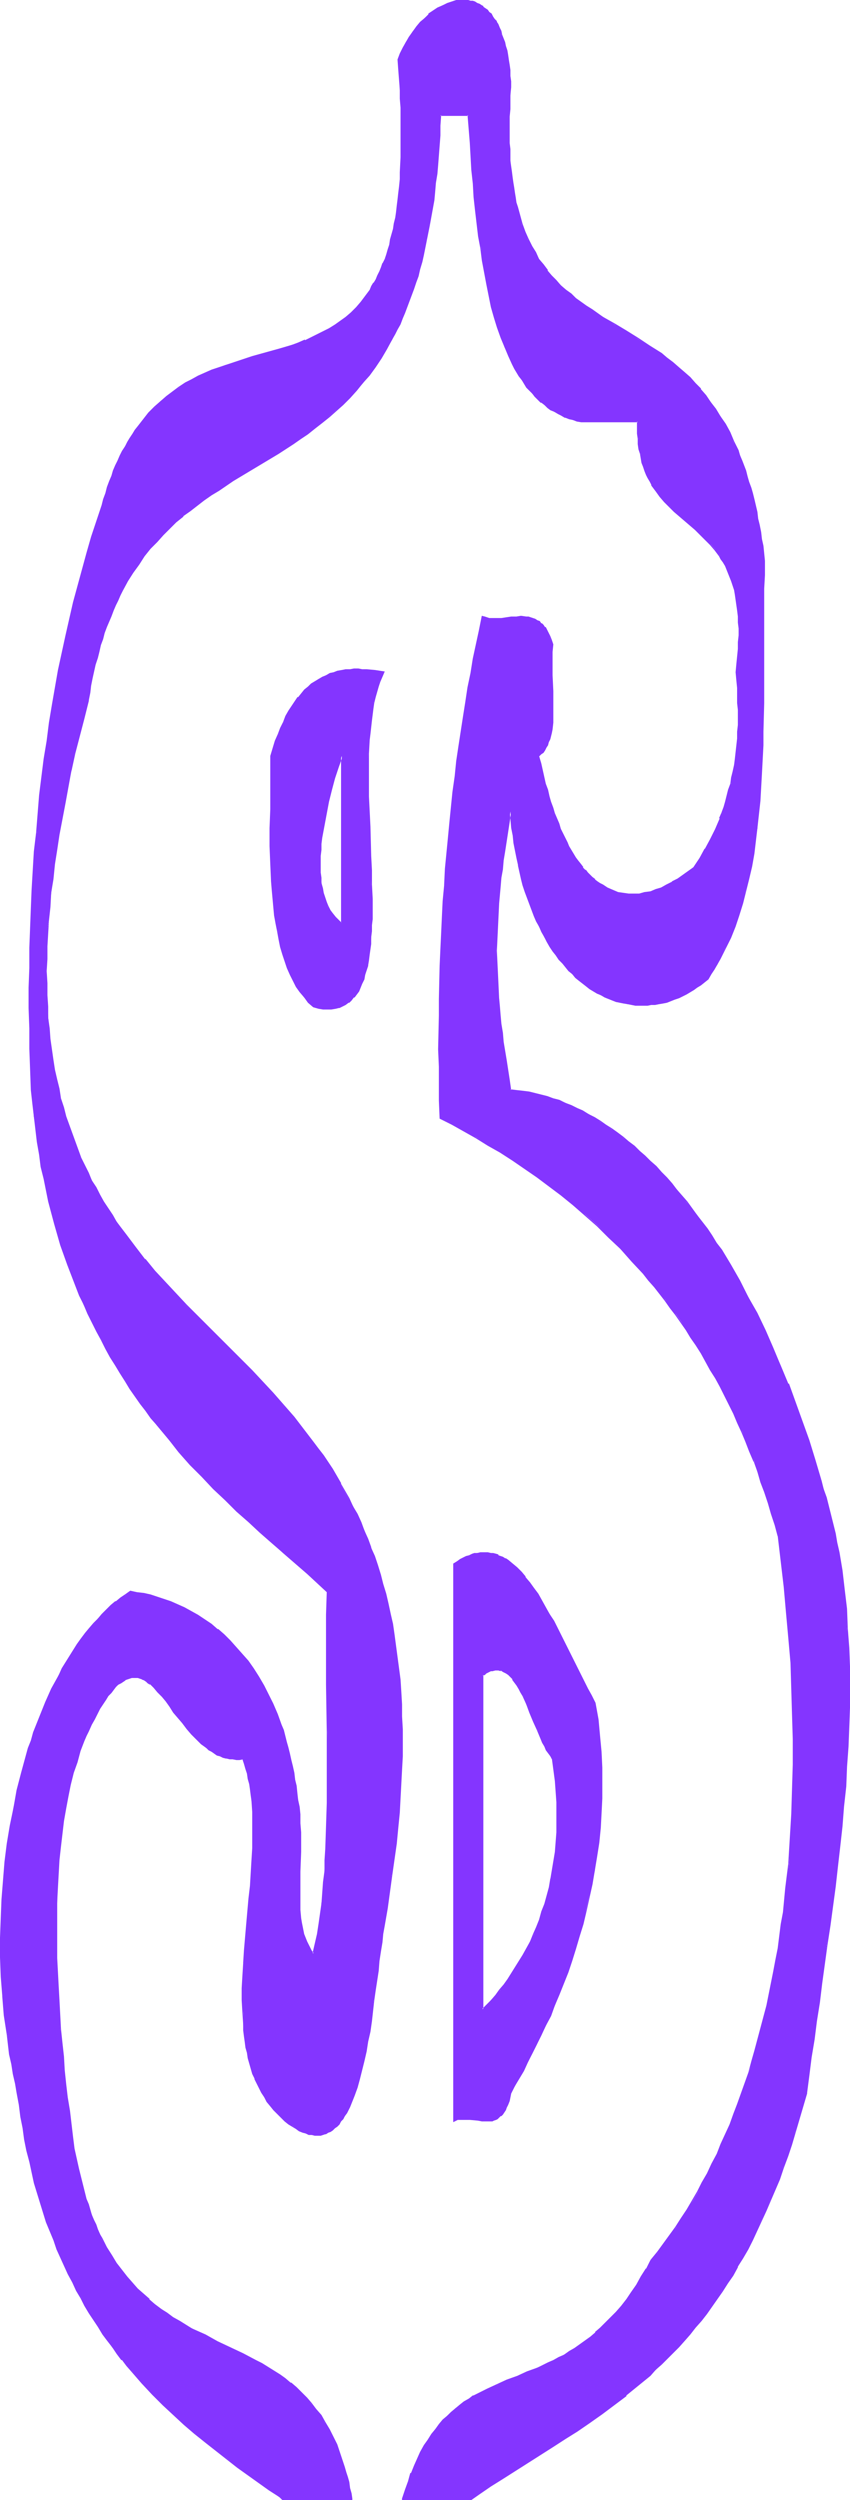 <?xml version="1.0" encoding="UTF-8" standalone="no"?>
<svg
   version="1.0"
   width="48.287mm"
   height="141.987mm"
   id="svg16"
   sodipodi:docname="Smudge Condensed $.wmf"
   xmlns:inkscape="http://www.inkscape.org/namespaces/inkscape"
   xmlns:sodipodi="http://sodipodi.sourceforge.net/DTD/sodipodi-0.dtd"
   xmlns="http://www.w3.org/2000/svg"
   xmlns:svg="http://www.w3.org/2000/svg">
  <sodipodi:namedview
     id="namedview16"
     pagecolor="#ffffff"
     bordercolor="#000000"
     borderopacity="0.25"
     inkscape:showpageshadow="2"
     inkscape:pageopacity="0.0"
     inkscape:pagecheckerboard="0"
     inkscape:deskcolor="#d1d1d1"
     inkscape:document-units="mm" />
  <defs
     id="defs1">
    <pattern
       id="WMFhbasepattern"
       patternUnits="userSpaceOnUse"
       width="6"
       height="6"
       x="0"
       y="0" />
  </defs>
  <path
     style="fill:#8435ff;fill-opacity:1;fill-rule:evenodd;stroke:none"
     d="m 73.389,198.111 -0.808,-0.646 -0.647,-0.646 -0.485,-0.646 -0.647,-0.808 -0.485,-0.808 -0.323,-0.97 -0.323,-0.97 -0.323,-0.97 -0.162,-0.97 -0.162,-1.131 -0.162,-1.131 -0.162,-1.131 v -1.131 -1.131 -1.293 l 0.162,-1.293 v -1.293 l 0.162,-1.293 0.485,-2.585 0.485,-2.585 0.485,-2.585 0.647,-2.585 0.647,-2.585 0.808,-2.424 0.808,-2.262 z M 58.194,162.237 v 3.878 3.717 3.878 l -0.162,4.04 v 3.878 l 0.162,3.878 0.162,3.717 0.162,1.939 0.162,1.778 0.162,1.778 0.162,1.778 0.323,1.778 0.323,1.616 0.323,1.778 0.323,1.616 0.485,1.454 0.485,1.616 0.485,1.454 0.647,1.293 0.647,1.454 0.647,1.131 0.808,1.293 0.808,1.131 0.97,0.97 0.97,0.97 1.132,0.323 0.97,0.162 h 0.97 0.808 l 0.808,-0.162 0.808,-0.162 0.808,-0.323 0.647,-0.323 0.647,-0.485 0.485,-0.485 0.647,-0.485 0.485,-0.646 0.485,-0.808 0.323,-0.808 0.485,-0.808 0.323,-0.808 0.323,-0.97 0.162,-0.97 0.323,-1.131 0.162,-0.97 0.162,-1.293 0.162,-1.131 0.162,-1.293 0.162,-1.293 v -1.293 -1.293 l 0.162,-1.293 v -1.454 -2.909 l -0.162,-3.07 v -3.07 l -0.162,-3.07 -0.162,-6.302 -0.323,-6.464 v -3.07 -3.07 -3.07 l 0.162,-1.454 v -1.454 l 0.162,-1.454 0.162,-1.293 0.162,-1.454 0.162,-1.293 0.162,-1.293 0.162,-1.293 0.323,-1.131 0.323,-1.131 0.323,-1.131 0.323,-1.131 0.485,-0.97 0.485,-0.97 -1.94,-0.323 -1.778,-0.162 h -0.97 l -0.808,-0.162 h -0.97 l -0.808,0.162 h -0.97 l -0.808,0.162 -0.808,0.162 -0.97,0.323 -0.808,0.162 -0.808,0.323 -0.808,0.485 -0.808,0.323 -0.647,0.485 -0.808,0.646 -0.808,0.646 -0.647,0.646 -0.808,0.808 -0.647,0.808 -0.647,0.808 -0.647,0.97 -0.647,1.131 -0.647,1.131 -0.485,1.131 -0.647,1.293 -0.485,1.454 -0.647,1.454 -0.485,1.454 z"
     id="path1" />
  <path
     style="fill:#8435ff;fill-opacity:1;fill-rule:evenodd;stroke:none"
     d="m 73.227,198.111 h 0.162 l -0.647,-0.646 -0.647,-0.646 v 0 l -0.647,-0.808 -0.485,-0.646 v 0 l -0.485,-0.97 -0.323,-0.808 v 0 l -0.323,-0.97 -0.323,-0.97 -0.162,-0.97 v 0 l -0.323,-1.131 v -1.131 l -0.162,-1.131 v 0 -1.131 -1.131 -1.293 l 0.162,-1.293 v 0 -1.293 l 0.162,-1.293 0.485,-2.585 0.485,-2.585 v 0 l 0.485,-2.585 0.647,-2.585 0.647,-2.424 0.808,-2.424 0.808,-2.262 -0.323,-0.162 v 35.873 l 0.323,0.323 v -37.166 l -1.132,3.232 -0.808,2.424 -0.647,2.585 -0.647,2.585 -0.485,2.585 v 0 l -0.485,2.585 -0.485,2.585 -0.162,1.293 v 1.293 0 l -0.162,1.293 v 1.293 1.131 1.131 0 l 0.162,1.131 0.162,1.131 0.162,1.131 v 0 l 0.162,1.131 0.323,0.97 0.323,0.97 v 0 l 0.485,0.808 0.485,0.97 v 0 l 0.485,0.646 0.485,0.808 v 0 l 0.808,0.646 0.97,0.808 z"
     id="path2" />
  <path
     style="fill:#8435ff;fill-opacity:1;fill-rule:evenodd;stroke:none"
     d="m 58.032,162.237 v 3.878 7.595 l -0.162,4.04 v 3.878 l 0.162,3.878 0.162,3.717 0.162,1.939 v 0 l 0.162,1.778 0.162,1.778 0.162,1.778 0.323,1.778 0.323,1.616 0.323,1.778 v 0 l 0.323,1.616 0.485,1.616 0.485,1.454 0.485,1.454 v 0 l 0.647,1.454 0.647,1.293 v 0 l 0.647,1.293 0.808,1.131 0.97,1.131 v 0 l 0.808,1.131 1.132,0.97 1.132,0.323 v 0 l 0.97,0.162 v 0 h 0.97 0.808 v 0 l 0.97,-0.162 v 0 l 0.647,-0.162 h 0.162 l 0.647,-0.323 v 0 l 0.647,-0.323 v 0 l 0.647,-0.485 h 0.162 l 0.485,-0.485 0.485,-0.646 h 0.162 l 0.485,-0.646 0.485,-0.646 v 0 l 0.323,-0.808 0.323,-0.808 0.485,-0.97 v 0 l 0.162,-0.97 0.323,-0.97 0.323,-0.97 v -0.162 l 0.162,-0.97 0.162,-1.293 0.162,-1.131 0.162,-1.131 v -1.293 -0.162 l 0.162,-1.293 v -1.293 l 0.162,-1.293 v -1.454 -2.909 l -0.162,-3.07 v -3.07 l -0.162,-3.07 -0.162,-6.302 -0.323,-6.464 v -3.07 -3.07 -3.07 l 0.162,-2.909 v 0 l 0.162,-1.293 0.162,-1.454 0.162,-1.454 0.162,-1.293 0.162,-1.293 0.162,-1.131 v 0 l 0.323,-1.293 0.323,-1.131 0.323,-1.131 0.323,-0.97 v 0 l 0.485,-1.131 0.485,-1.131 -2.101,-0.323 -1.778,-0.162 v 0 h -0.97 l -0.808,-0.162 h -0.97 l -0.808,0.162 h -0.162 -0.808 l -0.808,0.162 -0.97,0.162 v 0 l -0.808,0.323 -0.808,0.162 v 0 l -0.808,0.485 -0.808,0.323 -0.808,0.485 v 0 l -0.808,0.485 -0.808,0.485 v 0 l -0.647,0.646 -0.808,0.646 -0.647,0.808 v 0 l -0.647,0.808 h -0.162 l -0.647,0.97 -0.647,0.97 -0.647,0.97 v 0 l -0.647,1.131 -0.485,1.293 -0.647,1.293 -0.485,1.293 v 0 l -0.647,1.454 -0.485,1.616 -0.485,1.616 0.323,0.162 0.485,-1.778 0.485,-1.454 0.647,-1.454 h -0.162 l 0.647,-1.454 0.485,-1.293 0.647,-1.131 0.647,-1.131 v 0 l 0.647,-0.97 0.647,-0.97 0.647,-0.97 v 0 l 0.647,-0.808 v 0 l 0.647,-0.646 0.808,-0.808 0.808,-0.485 h -0.162 l 0.808,-0.646 0.808,-0.485 v 0 l 0.808,-0.323 0.808,-0.485 0.808,-0.323 v 0 l 0.808,-0.162 0.808,-0.323 v 0 l 0.808,-0.162 0.808,-0.162 h 0.97 v 0 l 0.808,-0.162 h 0.97 0.808 l 0.97,0.162 v 0 l 1.778,0.162 1.94,0.323 -0.162,-0.162 -0.485,0.97 -0.323,0.97 v 0 l -0.485,1.131 -0.323,1.131 -0.323,1.131 -0.162,1.131 v 0 l -0.323,1.293 -0.162,1.293 -0.162,1.293 -0.162,1.454 -0.162,1.293 -0.162,1.454 v 0 2.909 l -0.162,3.07 v 3.07 3.07 l 0.323,6.464 0.162,6.302 0.162,3.07 0.162,3.07 v 3.07 2.909 1.454 l -0.162,1.293 v 1.293 1.293 0 l -0.162,1.293 -0.162,1.293 -0.162,1.131 -0.162,1.131 -0.162,1.131 v 0 l -0.323,0.97 -0.162,1.131 -0.323,0.97 v -0.162 l -0.323,0.97 -0.485,0.808 -0.323,0.808 v 0 l -0.485,0.646 -0.485,0.646 v 0 l -0.485,0.485 -0.647,0.485 v 0 l -0.647,0.485 v 0 l -0.647,0.323 v 0 l -0.647,0.323 v 0 l -0.808,0.162 v 0 l -0.808,0.162 v 0 h -0.808 -0.97 v 0 l -0.97,-0.162 v 0 l -0.97,-0.323 v 0.162 l -0.97,-1.131 -0.97,-0.97 v 0 l -0.808,-1.131 -0.808,-1.131 -0.647,-1.293 v 0 l -0.647,-1.293 -0.647,-1.454 v 0 l -0.485,-1.454 -0.485,-1.454 -0.485,-1.616 -0.323,-1.616 v 0 l -0.485,-1.616 -0.162,-1.616 -0.323,-1.778 -0.162,-1.778 -0.162,-1.778 -0.162,-1.939 v 0.162 l -0.162,-1.939 -0.162,-3.717 -0.162,-3.878 v -3.878 l 0.162,-4.04 v -7.595 -3.878 0.162 z"
     id="path3" />
  <path
     style="fill:#8435ff;fill-opacity:1;fill-rule:evenodd;stroke:none"
     d="m 139.826,485.097 -0.97,1.939 -1.132,1.778 -0.97,1.616 -1.132,1.616 -1.132,1.616 -0.97,1.293 -1.132,1.293 -1.132,1.293 -1.132,1.131 -1.132,1.131 -1.132,0.97 -1.132,0.97 -1.132,0.808 -1.132,0.808 -1.132,0.808 -1.132,0.646 -1.132,0.646 -1.132,0.646 -1.132,0.646 -1.132,0.485 -2.263,0.97 -2.101,0.97 -2.263,0.97 -2.101,0.808 -2.101,0.97 -2.101,0.808 -2.101,1.131 -0.97,0.485 -0.97,0.646 -0.97,0.646 -0.97,0.646 -0.97,0.646 -0.808,0.808 -0.97,0.808 -0.808,0.97 -0.808,0.97 -0.97,0.97 -0.808,1.131 -0.647,1.131 -0.808,1.293 -0.808,1.293 -0.647,1.454 -0.647,1.454 -0.808,1.778 -0.485,1.616 -0.647,1.939 -0.647,1.939 v 0.162 H 85.997 85.674 85.351 85.189 84.866 84.704 84.542 84.219 84.057 83.896 83.572 83.411 83.249 83.087 82.926 82.764 82.603 82.441 76.46 76.622 76.783 76.622 76.46 76.298 76.137 75.975 75.813 75.652 75.49 v -0.323 l -0.162,-1.131 -0.323,-1.131 -0.162,-1.293 -0.323,-0.97 -0.323,-1.131 -0.323,-0.97 -0.323,-1.131 -0.323,-0.97 -0.323,-0.97 -0.323,-0.97 -0.323,-0.808 -0.808,-1.778 -0.808,-1.616 -0.97,-1.454 -0.808,-1.454 -0.97,-1.293 -1.132,-1.293 -0.97,-1.293 -1.132,-0.97 -1.132,-1.131 -1.132,-0.97 -1.293,-0.97 -1.132,-0.808 -1.293,-0.808 -1.293,-0.808 -1.293,-0.808 -1.293,-0.646 -2.586,-1.454 -2.748,-1.293 -2.748,-1.293 -2.748,-1.454 -2.748,-1.454 -1.293,-0.646 -1.455,-0.808 -1.293,-0.808 -1.293,-0.97 -1.293,-0.97 -1.293,-0.97 -1.293,-0.97 -1.293,-1.131 -1.132,-1.131 -1.293,-1.293 -1.132,-1.454 -1.132,-1.293 -1.132,-1.616 -0.97,-1.616 -1.132,-1.778 -0.97,-1.778 -0.323,-0.97 -0.485,-0.97 -0.485,-1.131 -0.485,-0.97 -0.323,-1.131 -0.485,-1.131 -0.323,-1.131 -0.485,-1.131 -0.323,-1.293 -0.323,-1.131 -0.323,-1.293 -0.323,-1.454 -0.323,-1.293 -0.323,-1.454 -0.323,-1.454 -0.323,-1.454 -0.323,-2.585 -0.323,-2.747 -0.323,-2.747 -0.485,-2.909 -0.323,-2.747 -0.323,-2.909 -0.162,-3.07 -0.323,-2.909 -0.323,-3.07 -0.162,-3.07 -0.162,-3.07 -0.162,-2.909 -0.162,-3.07 -0.162,-3.07 v -3.07 -3.07 -3.07 l 0.162,-2.909 v -3.07 l 0.162,-2.909 0.162,-2.909 0.323,-2.909 0.323,-2.747 0.323,-2.747 0.485,-2.747 0.485,-2.585 0.485,-2.585 0.647,-2.424 0.808,-2.424 0.647,-2.262 0.808,-2.262 0.485,-0.97 0.485,-1.131 0.647,-1.293 0.647,-1.293 0.647,-1.131 0.647,-1.131 0.485,-0.97 0.647,-0.808 0.485,-0.808 0.647,-0.808 0.485,-0.646 0.485,-0.485 0.647,-0.485 0.485,-0.485 0.485,-0.323 0.485,-0.323 0.485,-0.162 0.485,-0.162 0.485,-0.162 h 0.485 0.485 0.323 l 0.485,0.162 0.485,0.162 0.485,0.162 0.323,0.323 0.485,0.323 0.323,0.323 0.97,0.808 0.808,0.808 0.808,0.97 0.97,1.131 0.808,1.131 0.808,1.131 0.97,1.131 0.97,1.293 0.808,1.131 0.97,1.131 1.132,1.131 0.97,0.97 1.132,0.97 0.647,0.323 0.485,0.485 1.293,0.646 0.647,0.162 0.647,0.323 0.647,0.162 0.647,0.162 h 0.647 l 0.808,0.162 h 0.647 l 0.808,-0.162 0.323,1.131 0.323,0.97 0.323,1.131 0.162,1.131 0.323,1.131 0.162,1.131 0.162,1.131 v 1.293 l 0.323,2.424 v 2.585 2.424 2.747 l -0.162,2.585 -0.162,2.747 -0.162,2.747 -0.323,2.747 -0.485,5.494 -0.485,5.656 -0.162,2.747 -0.162,2.585 -0.162,2.747 v 2.585 l 0.162,2.747 v 2.424 l 0.162,1.293 0.162,1.293 0.162,1.131 0.162,1.293 0.323,1.131 0.162,1.131 0.323,1.131 0.323,1.131 0.323,1.131 0.485,0.97 0.485,1.131 0.485,0.97 0.485,0.97 0.485,0.97 0.647,0.97 0.647,0.808 0.808,0.808 0.808,0.97 0.808,0.808 0.808,0.646 0.808,0.646 0.808,0.485 0.647,0.485 0.808,0.485 0.647,0.323 0.647,0.323 0.647,0.162 h 0.647 l 0.647,0.162 h 0.647 0.485 l 0.647,-0.162 0.485,-0.162 0.485,-0.162 0.647,-0.323 0.485,-0.323 0.323,-0.323 0.485,-0.485 0.485,-0.485 0.485,-0.485 0.323,-0.646 0.485,-0.485 0.323,-0.646 0.323,-0.646 0.323,-0.808 0.323,-0.646 0.323,-0.808 0.323,-0.808 0.647,-1.778 0.485,-1.778 0.485,-1.939 0.485,-1.939 0.485,-2.101 0.323,-2.101 0.485,-2.262 0.323,-2.101 0.485,-4.363 0.323,-2.262 0.323,-2.101 0.323,-2.101 0.162,-2.101 0.323,-2.101 0.323,-1.939 0.162,-1.778 0.323,-1.778 0.647,-3.717 0.485,-3.555 0.485,-3.555 0.485,-3.393 0.485,-3.393 0.323,-3.393 0.323,-3.232 0.162,-3.07 0.162,-3.07 0.162,-3.07 0.162,-2.909 v -2.909 -2.909 l -0.162,-2.747 v -2.585 l -0.162,-2.747 -0.162,-2.424 -0.323,-2.585 -0.323,-2.424 -0.323,-2.424 -0.323,-2.262 -0.323,-2.262 -0.485,-2.262 -0.485,-2.262 -0.485,-2.101 -0.647,-2.101 -0.485,-1.939 -0.647,-1.939 -0.647,-1.939 -0.647,-1.939 -0.808,-1.939 -0.647,-1.778 -0.808,-1.778 -0.808,-1.616 -0.808,-1.778 -0.97,-1.616 -1.778,-3.232 -1.778,-3.07 -0.97,-1.454 -0.97,-1.454 -0.97,-1.454 -1.132,-1.454 -2.101,-2.747 -2.101,-2.585 -2.263,-2.585 -2.263,-2.585 -2.263,-2.424 -2.263,-2.424 -4.688,-4.686 -4.688,-4.686 -4.688,-4.686 -2.263,-2.424 -2.263,-2.424 -2.101,-2.424 -2.263,-2.585 -2.101,-2.585 -1.94,-2.747 -1.94,-2.747 -0.97,-1.293 -0.97,-1.454 -0.808,-1.454 -0.97,-1.616 -0.808,-1.454 -0.808,-1.616 -0.808,-1.616 -0.808,-1.616 -0.808,-1.616 -0.647,-1.778 -0.647,-1.616 -0.647,-1.778 -0.647,-1.939 -0.647,-1.778 -0.485,-1.939 -0.647,-1.939 -0.323,-1.939 -0.485,-2.101 -0.485,-2.101 -0.323,-2.101 -0.323,-2.101 -0.323,-2.262 -0.162,-2.424 -0.162,-2.262 -0.162,-2.424 -0.162,-2.424 V 211.038 l -0.162,-2.585 0.162,-2.585 v -2.747 l 0.162,-2.747 0.162,-2.747 0.323,-2.909 0.323,-3.07 0.323,-2.909 0.323,-3.232 0.485,-3.07 0.485,-3.393 0.647,-3.232 0.647,-3.393 0.647,-3.555 0.808,-3.555 0.647,-3.555 0.97,-3.717 0.97,-3.878 0.97,-3.878 0.323,-1.616 0.162,-1.454 0.323,-1.616 0.323,-1.454 0.323,-1.454 0.485,-1.454 0.323,-1.454 0.323,-1.293 0.485,-1.293 0.323,-1.293 0.485,-1.293 0.485,-1.293 0.485,-1.131 0.485,-1.131 0.485,-1.131 0.485,-1.131 0.485,-0.97 0.485,-1.131 1.132,-1.939 1.132,-1.939 1.293,-1.778 1.293,-1.778 1.293,-1.616 1.293,-1.454 1.293,-1.454 1.455,-1.454 1.455,-1.293 1.455,-1.293 1.455,-1.131 1.455,-1.131 1.616,-1.131 1.455,-1.131 1.616,-0.97 3.233,-2.101 3.233,-1.939 6.304,-3.878 3.233,-2.101 1.616,-1.131 1.616,-0.97 1.455,-1.131 1.616,-1.293 1.455,-1.293 1.455,-1.293 1.616,-1.293 1.455,-1.454 1.293,-1.454 1.455,-1.616 1.293,-1.778 1.293,-1.778 1.293,-1.778 1.132,-1.939 1.293,-2.101 0.485,-1.131 0.485,-1.131 0.647,-1.131 0.485,-1.131 0.485,-1.293 0.485,-1.131 0.485,-1.293 0.485,-1.293 0.485,-1.293 0.485,-1.454 0.485,-1.454 0.323,-1.454 0.485,-1.454 0.323,-1.454 0.323,-1.616 0.323,-1.616 0.323,-1.616 0.323,-1.616 0.323,-1.778 0.323,-1.778 0.323,-1.778 0.162,-1.778 0.162,-1.939 0.323,-1.939 0.162,-1.939 0.162,-2.101 0.162,-2.101 0.162,-2.101 v -2.101 l 0.162,-2.262 h 5.981 l 0.485,5.979 0.323,5.817 0.323,2.909 0.162,2.909 0.323,2.747 0.323,2.909 0.323,2.585 0.485,2.747 0.323,2.585 0.485,2.585 0.485,2.585 0.485,2.424 0.485,2.262 0.647,2.424 0.647,2.101 0.808,2.101 0.647,2.101 0.97,1.939 0.808,1.778 0.485,0.808 0.485,0.97 0.485,0.808 0.485,0.808 0.647,0.646 0.485,0.808 0.647,0.646 0.485,0.808 0.647,0.646 0.647,0.646 0.647,0.485 0.647,0.646 0.808,0.485 0.647,0.485 0.647,0.485 0.808,0.323 0.808,0.485 0.808,0.323 0.808,0.323 0.808,0.323 0.808,0.162 0.97,0.162 h 12.124 v 1.293 1.293 l 0.162,1.131 v 1.131 l 0.162,1.131 0.323,0.97 0.162,0.97 0.162,0.97 0.323,0.808 0.323,0.808 0.323,0.808 0.323,0.808 0.485,0.808 0.323,0.646 0.485,0.646 0.323,0.646 0.97,1.293 0.97,1.131 1.132,0.97 0.97,1.131 4.526,3.878 1.132,0.97 0.97,0.97 1.132,1.131 0.97,1.131 0.97,1.293 0.323,0.808 0.485,0.646 0.323,0.646 0.485,0.808 0.323,0.808 0.323,0.97 0.323,0.808 0.323,0.97 0.323,0.97 0.162,0.97 0.162,1.131 0.162,1.131 0.162,1.131 0.162,1.293 v 1.293 l 0.162,1.293 v 1.454 l -0.162,1.454 v 1.454 l -0.162,1.616 -0.162,1.616 -0.162,1.778 0.162,1.616 v 1.778 l 0.162,1.616 v 1.616 l 0.162,1.454 v 1.616 1.616 l -0.162,1.454 v 1.454 l -0.162,1.454 -0.162,1.454 -0.162,1.454 -0.323,1.293 -0.162,1.454 -0.323,1.293 -0.162,1.293 -0.485,1.293 -0.323,1.293 -0.323,1.293 -0.323,1.131 -0.485,1.293 -0.485,1.131 -0.97,2.262 -0.97,2.262 -1.132,2.101 -1.293,1.939 -1.293,1.939 -1.132,0.97 -1.132,0.808 -1.132,0.808 -1.132,0.646 -1.132,0.646 -1.293,0.485 -1.132,0.485 -1.132,0.485 -1.132,0.162 -1.293,0.323 h -1.132 -1.132 l -1.132,-0.162 -1.132,-0.162 -1.132,-0.485 -1.132,-0.485 -0.647,-0.323 -0.485,-0.323 -0.485,-0.323 -0.647,-0.323 -0.485,-0.485 -0.485,-0.485 -0.647,-0.485 -0.485,-0.485 -0.485,-0.646 -0.485,-0.646 -0.485,-0.646 -0.485,-0.646 -0.485,-0.646 -0.485,-0.808 -0.485,-0.808 -0.485,-0.808 -0.485,-0.97 -0.485,-0.97 -0.485,-0.97 -0.485,-0.97 -0.323,-0.97 -0.485,-1.131 -0.485,-1.131 -0.323,-1.293 -0.485,-1.131 -0.323,-1.293 -0.323,-1.293 -0.485,-1.454 -0.323,-1.454 -0.323,-1.454 -0.323,-1.454 -0.323,-1.616 0.323,-0.323 0.485,-0.485 0.323,-0.485 0.323,-0.485 0.323,-0.646 0.162,-0.485 0.323,-0.646 0.162,-0.646 0.162,-0.808 0.162,-0.646 0.162,-1.454 v -1.616 -1.616 -1.778 -1.778 l -0.162,-3.393 v -1.778 -1.616 -1.616 l 0.162,-1.616 -0.323,-0.808 -0.323,-0.808 -0.323,-0.808 -0.323,-0.646 -0.323,-0.485 -0.485,-0.485 -0.323,-0.485 -0.485,-0.323 -0.485,-0.323 -0.323,-0.162 -0.485,-0.162 -0.485,-0.162 -0.485,-0.162 h -0.485 l -1.132,-0.162 -0.97,0.162 h -1.132 l -2.101,0.323 h -1.132 -0.97 -0.485 l -0.485,-0.162 -0.485,-0.162 -0.485,-0.162 -0.647,3.07 -1.293,5.979 -0.485,3.07 -0.647,3.07 -0.485,3.232 -0.485,3.07 -0.97,6.464 -0.485,3.07 -0.323,3.232 -0.485,3.393 -0.323,3.232 -0.323,3.232 -0.323,3.393 -0.647,6.787 -0.162,3.393 -0.323,3.393 -0.162,3.393 -0.162,3.555 -0.162,3.393 -0.162,3.555 v 3.555 l -0.162,3.555 v 3.555 3.555 l -0.162,3.717 0.162,3.717 v 3.555 3.717 l 0.162,3.717 2.586,1.454 2.425,1.293 2.748,1.454 2.586,1.616 2.586,1.616 2.586,1.616 2.586,1.778 2.748,1.778 2.586,1.939 2.586,2.101 2.586,2.101 2.586,2.101 2.586,2.262 2.425,2.424 2.425,2.585 2.586,2.585 2.425,2.747 1.132,1.293 1.132,1.454 1.132,1.454 1.293,1.454 1.132,1.616 1.132,1.454 1.132,1.616 0.97,1.616 1.132,1.778 1.132,1.616 0.97,1.616 1.132,1.778 0.97,1.778 0.97,1.778 1.132,1.939 0.97,1.939 0.808,1.778 0.97,1.939 0.97,2.101 0.97,1.939 0.808,2.101 0.808,2.101 0.97,2.101 0.647,2.262 0.808,2.101 0.808,2.262 0.808,2.262 0.647,2.424 0.808,2.262 0.647,2.424 0.647,5.494 0.647,5.494 0.485,5.332 0.485,5.494 0.485,5.494 0.162,5.494 0.162,5.494 0.162,5.332 v 5.494 l -0.162,5.333 -0.162,5.332 -0.323,5.333 -0.323,5.333 -0.647,5.171 -0.485,5.171 -0.485,2.585 -0.323,2.585 -0.323,2.585 -0.485,2.424 -0.485,2.585 -0.485,2.424 -0.485,2.585 -0.485,2.424 -0.647,2.424 -0.647,2.424 -0.647,2.262 -0.647,2.424 -0.647,2.262 -0.647,2.424 -0.808,2.262 -0.808,2.262 -0.808,2.262 -0.808,2.262 -0.808,2.101 -0.97,2.101 -0.97,2.262 -0.97,2.101 -0.97,1.939 -0.97,2.101 -1.132,2.101 -0.97,1.939 -1.132,1.939 -1.293,1.939 -1.132,1.778 -1.132,1.939 -1.293,1.778 -1.293,1.778 -1.293,1.778 z m 36.371,-167.408 -1.293,-4.201 -1.293,-4.201 -1.455,-4.201 -1.455,-4.04 -1.455,-4.04 -1.616,-3.878 -1.778,-3.878 -1.616,-3.717 -1.778,-3.555 -1.778,-3.555 -1.94,-3.393 -1.94,-3.393 -0.97,-1.616 -0.97,-1.616 -1.132,-1.616 -0.97,-1.454 -0.97,-1.616 -1.132,-1.454 -0.97,-1.454 -2.263,-2.747 -0.97,-1.293 -1.132,-1.454 -1.132,-1.293 -1.132,-1.131 -1.132,-1.293 -1.132,-1.131 -1.132,-1.131 -1.132,-1.131 -1.293,-1.131 -1.132,-0.97 -1.132,-0.97 -1.293,-0.97 -1.132,-0.97 -1.293,-0.808 -1.132,-0.808 -1.293,-0.808 -1.132,-0.808 -1.293,-0.808 -1.293,-0.646 -1.293,-0.646 -1.293,-0.485 -1.132,-0.646 -1.293,-0.485 -1.293,-0.323 -1.293,-0.485 -1.293,-0.323 -1.293,-0.323 -1.293,-0.323 -1.455,-0.162 -1.293,-0.162 -1.293,-0.162 -0.323,-2.262 -0.323,-2.101 -0.323,-2.101 -0.323,-1.939 -0.323,-1.939 -0.162,-1.939 -0.323,-1.939 -0.162,-1.778 -0.162,-1.778 -0.162,-1.778 -0.162,-3.555 -0.162,-3.393 -0.162,-3.393 0.162,-3.393 0.162,-3.393 0.162,-3.393 0.162,-1.778 0.162,-1.778 0.162,-1.939 0.323,-1.778 0.162,-1.939 0.323,-2.101 0.323,-1.939 0.323,-2.101 0.323,-2.101 0.323,-2.262 0.162,1.778 0.162,1.778 0.323,1.616 0.162,1.616 0.323,1.616 0.323,1.616 0.323,1.454 0.323,1.616 0.323,1.454 0.323,1.293 0.485,1.454 0.485,1.293 0.485,1.293 0.485,1.293 0.485,1.293 0.485,1.131 0.485,1.131 0.647,1.131 0.485,1.131 0.647,0.97 0.647,0.97 0.647,0.97 0.647,0.97 0.647,0.808 0.647,0.808 0.647,0.808 0.808,0.808 0.647,0.808 0.808,0.646 0.647,0.646 1.616,1.293 0.808,0.485 0.647,0.485 0.808,0.485 0.808,0.485 0.808,0.323 0.808,0.323 0.808,0.323 0.808,0.323 0.97,0.162 0.808,0.162 0.808,0.323 h 0.808 l 0.808,0.162 h 0.808 0.97 0.808 l 0.808,-0.162 h 0.808 l 0.808,-0.162 0.97,-0.162 0.808,-0.162 0.808,-0.323 0.808,-0.323 0.808,-0.323 0.808,-0.323 0.808,-0.485 0.808,-0.323 0.808,-0.485 0.808,-0.646 0.808,-0.485 0.808,-0.646 0.647,-0.646 0.647,-0.97 0.808,-1.131 0.647,-0.97 0.485,-1.131 1.132,-2.262 1.132,-2.262 0.97,-2.424 0.808,-2.424 0.808,-2.585 0.647,-2.585 0.647,-2.585 0.647,-2.747 0.485,-2.747 0.323,-2.747 0.485,-2.747 0.162,-2.909 0.323,-2.909 0.162,-2.909 0.162,-2.909 0.162,-3.07 0.162,-3.07 v -2.909 l 0.162,-6.14 v -6.14 -12.281 -6.14 l 0.162,-2.909 v -3.07 l -0.162,-1.616 -0.162,-1.454 -0.323,-1.616 -0.162,-1.454 -0.323,-1.454 -0.323,-1.454 -0.162,-1.454 -0.647,-2.585 -0.323,-1.293 -0.323,-1.293 -0.485,-1.293 -0.323,-1.131 -0.323,-1.131 -0.808,-2.262 -0.323,-1.131 -0.485,-0.97 -0.97,-1.939 -0.808,-1.939 -0.97,-1.778 -0.97,-1.778 -1.132,-1.454 -0.97,-1.616 -1.132,-1.293 -1.132,-1.454 -1.132,-1.293 -1.132,-1.131 -1.132,-1.131 -1.293,-1.131 -1.132,-0.97 -1.293,-0.97 -1.293,-0.97 -1.132,-0.808 -1.293,-0.808 -2.586,-1.616 -2.425,-1.616 -2.586,-1.454 -2.425,-1.616 -2.425,-1.454 -1.132,-0.808 -1.132,-0.808 -1.132,-0.808 -1.132,-0.97 -1.132,-0.97 -0.97,-0.97 -0.97,-0.97 -1.132,-1.131 -0.808,-1.131 -0.97,-1.131 -0.808,-1.293 -0.808,-1.293 -0.808,-1.454 -0.808,-1.454 -0.647,-1.616 -0.647,-1.616 -0.485,-1.778 -0.485,-1.939 -0.323,-0.97 -0.162,-0.97 -0.162,-1.131 -0.162,-1.131 -0.162,-0.97 -0.162,-1.131 -0.162,-1.131 -0.162,-1.293 v -1.131 l -0.162,-1.293 v -1.293 l -0.162,-1.293 v -1.454 -1.293 -1.454 -1.454 l 0.162,-1.616 v -1.454 l 0.162,-1.616 V 18.745 17.452 l -0.162,-1.131 v -1.293 l -0.162,-1.131 -0.162,-0.97 -0.162,-1.131 -0.162,-0.97 -0.323,-0.97 -0.162,-0.808 -0.323,-0.808 -0.323,-0.808 -0.162,-0.808 -0.323,-0.646 -0.323,-0.646 -0.323,-0.646 -0.323,-0.646 -0.485,-0.485 -0.323,-0.485 -0.323,-0.485 -0.485,-0.323 -0.485,-0.485 -0.323,-0.323 -0.485,-0.323 -0.485,-0.162 -0.323,-0.323 -0.485,-0.162 -0.485,-0.162 h -0.485 l -0.485,-0.162 h -0.485 -0.97 -0.97 L 96.989,0.485 96.019,0.808 95.05,1.131 94.08,1.778 93.11,2.424 92.14,3.07 91.17,3.878 90.362,4.848 89.392,5.817 88.584,6.787 l -0.647,1.131 -0.808,1.131 -0.647,1.293 -0.485,1.131 -0.485,1.293 0.162,2.262 0.162,2.101 v 2.101 l 0.162,1.939 0.162,1.939 v 1.939 1.778 1.939 3.393 1.616 1.616 l -0.162,1.616 v 1.454 l -0.162,1.616 -0.162,1.454 -0.162,1.293 -0.162,1.454 -0.162,1.293 -0.162,1.293 -0.323,1.131 -0.162,1.131 -0.323,1.293 -0.323,1.131 -0.162,0.97 -0.323,1.131 -0.323,0.97 -0.323,0.97 -0.485,0.97 -0.323,0.808 -0.323,0.97 -0.485,0.808 -0.323,0.808 -0.485,0.808 -0.485,0.808 -0.323,0.646 -0.97,1.454 -0.97,1.131 -1.132,1.293 -0.97,0.97 -1.132,0.97 -1.293,0.97 -1.132,0.808 -1.132,0.808 -1.293,0.646 -1.293,0.646 -1.293,0.646 -1.455,0.485 -1.293,0.646 -1.455,0.323 -2.748,0.97 -2.91,0.808 -2.91,0.808 -2.91,0.97 -2.91,0.808 -1.455,0.646 -1.455,0.485 -1.455,0.646 -1.455,0.646 -1.293,0.646 -1.455,0.808 -1.293,0.97 -1.293,0.808 -1.455,1.131 -1.293,0.97 -1.132,1.293 -1.293,1.293 -1.132,1.293 -1.293,1.616 -0.485,0.808 -0.647,0.808 -0.485,0.808 -0.485,0.97 -0.647,0.808 -0.485,0.97 -0.485,1.131 -0.485,0.97 -0.485,1.131 -0.485,0.97 -0.323,1.131 -0.485,1.293 -0.485,1.131 -0.323,1.293 -0.485,1.293 -0.323,1.293 -1.132,3.393 -1.132,3.393 -0.97,3.555 -0.97,3.393 -0.97,3.555 -0.97,3.555 -0.808,3.555 -0.808,3.717 -0.808,3.555 -0.808,3.717 -0.647,3.717 -0.647,3.717 -0.647,3.878 -0.485,3.878 -0.647,3.878 -0.485,3.878 -0.485,3.878 -0.323,4.04 -0.323,4.04 -0.485,4.04 -0.162,4.04 -0.323,4.201 -0.162,4.04 -0.162,4.201 -0.162,4.201 v 4.363 l -0.162,4.201 v 4.363 l 0.162,4.363 v 4.363 l 0.162,4.363 0.162,4.525 0.323,2.909 0.162,2.747 0.485,2.747 0.323,2.747 0.485,2.747 0.323,2.585 0.647,2.424 0.485,2.585 0.485,2.424 0.647,2.424 0.647,2.424 0.647,2.262 0.647,2.262 0.808,2.262 0.808,2.101 0.808,2.262 0.808,2.101 0.808,1.939 0.808,2.101 0.97,1.939 0.97,1.939 0.97,1.939 0.97,1.778 0.97,1.778 0.97,1.778 0.97,1.778 1.132,1.778 1.132,1.616 0.97,1.616 1.132,1.616 1.132,1.616 1.132,1.616 1.132,1.454 1.132,1.616 2.425,2.909 2.425,2.747 2.425,2.747 2.425,2.585 2.586,2.585 2.425,2.424 2.586,2.424 2.425,2.262 2.586,2.262 2.425,2.262 2.425,2.262 2.425,2.101 2.425,2.101 2.425,1.939 2.263,2.101 -0.162,5.009 v 4.848 5.171 5.009 l 0.162,10.18 v 5.171 5.009 5.009 l -0.162,5.009 -0.162,4.848 -0.162,2.424 -0.162,2.424 -0.162,2.262 -0.162,2.262 -0.323,2.262 -0.162,2.262 -0.323,2.262 -0.323,2.101 -0.485,2.262 -0.485,1.939 -0.323,-0.485 -0.485,-0.646 -0.323,-0.646 -0.323,-0.808 -0.323,-0.646 -0.162,-0.808 -0.323,-0.808 -0.162,-0.97 -0.162,-0.808 -0.162,-0.97 -0.162,-1.778 v -1.939 -2.101 -2.101 -2.101 l 0.162,-4.201 v -2.101 -2.101 l -0.162,-1.939 v -1.939 l -0.162,-1.454 -0.162,-1.616 -0.323,-1.454 -0.162,-1.454 -0.162,-1.454 -0.323,-1.454 -0.323,-1.454 -0.323,-1.293 -0.162,-1.293 -0.485,-1.293 -0.323,-1.293 -0.323,-1.293 -0.323,-1.131 -0.485,-1.293 -0.808,-2.262 -0.485,-0.97 -0.485,-1.131 -0.97,-2.101 -0.97,-1.939 -1.132,-1.778 -1.132,-1.778 -1.132,-1.616 -1.293,-1.616 -1.293,-1.454 -1.293,-1.293 -1.293,-1.293 -1.293,-1.131 -1.455,-1.131 -1.293,-0.97 -1.455,-0.97 -1.455,-0.808 -1.455,-0.808 -1.455,-0.646 -1.455,-0.646 -1.455,-0.485 -1.455,-0.485 -1.455,-0.485 -1.455,-0.323 -1.455,-0.162 -1.455,-0.323 -0.97,0.808 -1.132,0.646 -0.97,0.808 -0.97,0.808 -0.97,0.808 -0.97,0.97 -0.97,0.97 -0.808,1.131 -0.97,0.97 -0.808,1.131 -0.97,1.131 -0.808,1.293 -0.808,1.131 -0.808,1.293 -0.808,1.293 -0.808,1.454 -0.808,1.293 -0.647,1.454 -0.808,1.454 -0.647,1.454 -0.647,1.616 -0.647,1.454 -0.647,1.616 -0.647,1.616 -0.647,1.778 -0.485,1.616 -0.647,1.778 -0.485,1.616 -0.485,1.778 -0.485,1.778 -0.97,3.717 -0.808,3.717 -0.647,3.878 -0.647,3.878 -0.485,3.878 -0.323,4.04 -0.323,4.04 -0.162,4.04 -0.162,4.201 v 4.201 l 0.162,4.201 0.323,4.04 0.323,4.201 0.647,4.201 0.485,4.201 0.485,2.101 0.323,2.101 0.485,2.101 0.323,1.939 0.485,2.585 0.323,2.585 0.485,2.424 0.323,2.424 0.485,2.424 0.647,2.262 0.485,2.262 0.485,2.262 0.647,2.262 0.647,2.101 0.647,2.101 0.647,1.939 0.808,2.101 0.808,1.939 0.647,1.778 0.808,1.939 0.808,1.778 0.808,1.778 0.97,1.778 0.808,1.616 0.97,1.616 0.808,1.616 0.97,1.616 0.97,1.616 0.97,1.454 0.97,1.454 0.97,1.454 0.97,1.454 1.132,1.293 0.97,1.293 1.132,1.293 1.132,1.293 2.101,2.585 2.263,2.262 2.101,2.262 2.263,2.101 2.425,2.101 2.263,1.939 2.263,1.939 2.263,1.778 2.425,1.778 2.263,1.778 2.263,1.616 2.263,1.616 2.263,1.616 2.101,1.616 0.97,0.646 h 1.293 0.97 1.132 0.323 0.485 0.323 0.323 0.647 0.485 0.485 0.162 0.323 0.323 0.162 0.485 0.323 0.485 0.162 0.323 0.162 0.323 0.323 0.323 0.162 0.485 0.323 0.323 0.485 0.323 0.485 0.485 0.485 0.485 0.485 0.647 0.647 0.485 0.647 0.647 0.808 0.647 0.808 0.808 0.808 0.808 0.97 0.97 0.97 0.97 0.97 0.808 0.808 0.808 0.808 0.647 0.647 0.647 0.485 0.647 0.485 0.485 0.323 0.323 0.323 0.323 0.323 0.162 0.162 0.162 0.162 0.162 -0.323 -0.162 -0.162 2.586 0.808 l 1.778,-1.293 2.586,-1.778 2.748,-1.616 5.334,-3.393 5.173,-3.393 2.748,-1.616 2.586,-1.778 2.748,-1.778 2.586,-1.939 2.586,-1.939 2.586,-1.939 2.586,-2.101 2.586,-2.262 1.293,-1.131 1.132,-1.293 1.293,-1.131 1.293,-1.293 1.132,-1.293 1.293,-1.293 1.132,-1.454 1.293,-1.454 1.132,-1.454 1.132,-1.454 1.132,-1.616 1.132,-1.454 1.132,-1.778 1.132,-1.616 1.132,-1.778 1.132,-1.778 0.97,-1.939 1.132,-1.778 0.97,-2.101 0.97,-1.939 0.97,-2.101 0.97,-2.101 0.97,-2.262 0.97,-2.262 0.97,-2.424 0.808,-2.424 0.97,-2.424 0.808,-2.585 0.808,-2.585 0.808,-2.747 0.808,-2.747 0.808,-2.909 0.485,-3.717 0.485,-3.878 0.647,-3.878 0.485,-3.878 0.647,-4.04 0.485,-4.04 0.647,-4.201 0.485,-4.04 0.647,-4.201 0.647,-4.201 0.485,-4.201 0.485,-4.363 0.485,-4.201 0.485,-4.363 0.323,-4.201 0.485,-4.363 0.162,-4.201 0.323,-4.363 0.162,-4.201 0.162,-4.363 v -4.201 -4.201 l -0.162,-4.201 -0.323,-4.201 -0.162,-4.201 -0.485,-4.04 -0.485,-4.04 -0.323,-2.101 -0.323,-1.939 -0.485,-1.939 -0.323,-2.101 -0.485,-1.939 -0.485,-1.939 -0.485,-1.939 -0.485,-1.939 -0.485,-1.778 z"
     id="path4" />
  <path
     style="fill:#8435ff;fill-opacity:1;fill-rule:evenodd;stroke:none"
     d="m 139.665,485.097 -0.97,1.939 v -0.162 l -1.132,1.778 -0.97,1.778 -1.132,1.616 -0.97,1.454 -1.132,1.454 v 0 l -1.132,1.293 -1.132,1.131 -1.132,1.131 -1.132,1.131 -1.132,0.97 h 0.162 l -1.132,0.97 v 0 l -1.132,0.808 -1.132,0.808 -1.132,0.808 -1.132,0.646 -1.132,0.808 v 0 l -1.132,0.485 -1.132,0.646 -1.132,0.485 -2.263,1.131 -2.263,0.808 -2.101,0.97 -2.263,0.808 -2.101,0.97 -2.101,0.97 -1.94,0.97 -0.97,0.485 h -0.162 l -0.808,0.646 -1.132,0.646 -0.808,0.646 -0.97,0.808 v 0 l -0.97,0.808 -0.808,0.808 -0.97,0.808 -0.808,0.97 v 0 l -0.808,1.131 v 0 l -0.808,0.97 -0.808,1.293 -0.808,1.131 v 0 l -0.808,1.454 -0.647,1.454 -0.647,1.454 -0.647,1.616 h -0.162 l -0.485,1.778 -0.647,1.778 -0.647,1.939 v 0.323 H 85.836 85.512 85.189 85.027 84.704 84.542 84.381 84.057 83.896 83.734 83.411 83.249 83.087 82.926 82.764 82.603 82.441 v 0 h -0.162 0.162 -5.981 v 0 h 0.162 0.162 v 0 0 h 0.162 -0.162 v 0 0 H 76.622 v 0 h -0.162 -0.162 -0.162 -0.162 -0.162 -0.162 v -0.323 l -0.162,-1.131 -0.323,-1.131 -0.162,-1.293 v 0 l -0.323,-1.131 -0.323,-0.97 -0.323,-1.131 -0.323,-0.97 -0.323,-0.97 -0.323,-0.97 -0.323,-0.97 v 0 l -0.323,-0.97 -0.808,-1.616 -0.808,-1.616 v 0 l -0.97,-1.616 -0.808,-1.454 -1.132,-1.293 v 0 l -0.97,-1.293 v 0 l -0.97,-1.131 -1.132,-1.131 -1.132,-1.131 -1.132,-0.97 h -0.162 l -1.132,-0.97 -1.132,-0.808 -1.293,-0.808 -1.293,-0.808 -1.293,-0.808 v 0 l -1.293,-0.646 -2.748,-1.454 -2.748,-1.293 -2.748,-1.293 -2.586,-1.454 -2.91,-1.293 -1.293,-0.808 -1.293,-0.808 v 0 l -1.455,-0.808 -1.293,-0.97 -1.293,-0.808 -1.293,-0.97 v 0 l -1.293,-1.131 h 0.162 l -1.293,-1.131 -1.293,-1.131 -1.132,-1.293 -1.132,-1.293 v 0 l -1.132,-1.454 -1.132,-1.454 -0.97,-1.616 -1.132,-1.778 v 0 l -0.97,-1.939 -0.485,-0.808 -0.485,-1.131 -0.323,-0.97 -0.485,-0.97 v 0 l -0.485,-1.131 v 0 l -0.323,-1.131 -0.323,-1.131 -0.485,-1.131 -0.323,-1.293 -0.323,-1.293 -0.323,-1.293 -0.323,-1.293 -0.323,-1.293 v 0 l -0.323,-1.454 -0.323,-1.454 -0.323,-1.454 -0.323,-2.585 -0.323,-2.747 -0.323,-2.747 -0.485,-2.909 -0.323,-2.747 -0.323,-3.07 -0.162,-2.909 -0.323,-2.909 -0.323,-3.07 -0.162,-3.07 v 0 l -0.162,-3.07 -0.162,-2.909 -0.162,-3.07 -0.162,-3.07 v -3.07 -3.07 -3.07 -2.909 l 0.162,-3.07 0.162,-2.909 v 0 l 0.162,-2.909 0.323,-2.909 0.323,-2.747 0.323,-2.747 0.485,-2.747 0.485,-2.585 v 0 l 0.485,-2.424 0.647,-2.585 0.808,-2.262 0.647,-2.424 0.808,-2.101 v 0 l 0.485,-1.131 0.485,-0.97 0.647,-1.454 0.647,-1.131 0.647,-1.293 0.485,-0.97 v 0 l 0.647,-0.97 0.647,-0.97 0.485,-0.808 0.647,-0.646 v 0 l 0.485,-0.646 v 0 l 0.485,-0.646 0.485,-0.485 v 0 l 0.647,-0.323 v 0 l 0.485,-0.323 0.485,-0.323 h -0.162 l 0.485,-0.162 v 0 l 0.485,-0.162 v 0 l 0.485,-0.162 h 0.485 v 0 h 0.485 -0.162 0.485 v 0 l 0.485,0.162 0.485,0.162 h -0.162 l 0.485,0.162 v 0 l 0.485,0.323 0.323,0.323 0.485,0.323 -0.323,-0.646 -0.323,-0.323 -0.485,-0.162 v 0 l -0.485,-0.323 v 0 l -0.485,-0.162 -0.323,-0.162 v 0 h -0.485 v 0 H 28.773 v 0 h -0.485 l -0.485,0.162 v 0 l -0.485,0.162 v 0 l -0.485,0.162 h -0.162 l -0.485,0.323 -0.485,0.323 v 0 l -0.485,0.485 v 0 l -0.485,0.485 -0.647,0.646 v 0 l -0.485,0.646 v 0 l -0.485,0.646 -0.647,0.808 -0.647,0.97 -0.485,0.97 v 0 l -0.647,1.131 -0.647,1.131 -0.647,1.131 -0.647,1.454 -0.485,0.97 -0.323,1.131 H 17.781 l -0.808,2.262 -0.647,2.262 -0.808,2.424 -0.647,2.424 -0.485,2.585 v 0 l -0.485,2.585 -0.485,2.747 -0.323,2.747 -0.323,2.747 -0.323,2.909 -0.162,2.909 v 0 l -0.162,2.909 v 3.07 l -0.162,2.909 v 3.07 3.07 3.07 l 0.162,3.07 0.162,3.07 0.162,2.909 0.162,3.07 v 0 l 0.323,3.07 0.162,3.07 0.323,2.909 0.162,3.07 0.323,2.909 0.323,2.909 0.485,2.747 0.323,2.747 0.323,2.747 0.323,2.585 0.323,1.616 0.323,1.454 0.323,1.293 v 0 l 0.323,1.454 0.323,1.293 0.323,1.293 0.323,1.293 0.323,1.131 0.485,1.131 0.323,1.293 0.485,0.97 v 0.162 l 0.323,0.97 v 0 l 0.485,1.131 0.485,0.97 0.485,0.97 0.485,0.97 0.97,1.939 v 0 l 0.97,1.778 0.97,1.616 1.132,1.454 1.132,1.454 v 0 l 1.132,1.454 1.293,1.131 1.132,1.293 1.293,1.131 v 0 l 1.293,0.97 v 0 l 1.293,0.97 1.293,0.97 1.293,0.808 1.455,0.97 v 0 l 1.293,0.646 1.455,0.808 2.748,1.454 2.748,1.454 2.748,1.293 2.586,1.293 2.748,1.454 1.293,0.646 v 0 l 1.293,0.808 1.293,0.808 1.132,0.808 1.293,0.808 1.132,0.97 v 0 l 1.132,0.97 1.132,0.97 1.132,1.131 1.132,1.131 v 0 l 0.97,1.293 v 0 l 0.97,1.293 0.97,1.454 0.808,1.616 v 0 l 0.808,1.616 0.808,1.616 0.323,0.97 v 0 l 0.323,0.808 0.323,0.97 0.323,0.97 0.323,1.131 0.323,0.97 0.323,1.131 0.323,1.131 v 0 l 0.162,1.131 0.323,1.131 0.162,1.293 v 0.162 h 0.162 0.162 0.162 0.162 0.162 0.162 v 0 h 0.162 v 0 0 h 0.162 -0.162 v 0 0 h -0.162 v 0 h 6.304 0.162 v 0 h 0.162 0.162 0.162 0.162 0.162 0.162 0.323 0.162 0.162 0.162 0.323 0.162 0.323 0.162 0.323 0.323 0.485 v -0.162 l 0.647,-1.939 0.485,-1.939 0.647,-1.616 v 0 l 0.647,-1.616 0.808,-1.616 0.647,-1.293 0.808,-1.454 v 0 l 0.647,-1.131 0.808,-1.293 0.808,-0.97 v 0 l 0.808,-1.131 v 0 l 0.97,-0.808 0.808,-0.97 0.97,-0.808 0.808,-0.808 v 0 l 0.97,-0.646 0.97,-0.646 0.97,-0.646 0.97,-0.646 h -0.162 l 1.132,-0.485 1.94,-1.131 2.101,-0.97 2.101,-0.808 2.263,-0.808 2.101,-0.97 2.263,-0.97 2.263,-0.97 1.132,-0.485 1.132,-0.646 1.132,-0.646 v 0 l 1.132,-0.646 1.132,-0.646 1.132,-0.808 1.132,-0.808 1.132,-0.808 v -0.162 l 1.132,-0.808 v 0 l 1.132,-1.131 1.132,-0.97 1.132,-1.131 0.97,-1.293 1.132,-1.293 v 0 l 1.132,-1.454 1.132,-1.454 1.132,-1.616 0.97,-1.616 1.132,-1.778 v -0.162 l 0.97,-1.778 v 0 z"
     id="path5" />
  <path
     style="fill:#8435ff;fill-opacity:1;fill-rule:evenodd;stroke:none"
     d="m 32.168,361.641 v -0.162 l 0.808,0.808 0.808,0.97 0.97,0.97 v 0 l 0.808,0.97 v 0 l 0.808,1.131 0.808,1.293 0.97,1.131 0.97,1.131 v 0 l 0.97,1.293 v 0 l 0.97,1.131 0.97,0.97 1.132,1.131 v 0 l 1.132,0.808 v 0 l 0.485,0.485 0.647,0.323 v 0 l 1.132,0.808 0.647,0.162 v 0 l 0.647,0.323 0.647,0.162 h 0.162 l 0.647,0.162 h 0.647 v 0 l 0.808,0.162 h 0.647 l 0.808,-0.162 H 52.051 l 0.323,0.97 0.323,1.131 0.323,0.97 0.162,1.131 v 0 l 0.323,1.131 0.162,1.131 0.162,1.293 0.162,1.131 0.162,2.424 v 0 2.585 2.424 2.747 l -0.162,2.585 -0.162,2.747 v 0 l -0.162,2.747 -0.323,2.747 -0.485,5.494 -0.485,5.656 -0.162,2.585 v 0.162 l -0.162,2.585 -0.162,2.747 v 2.585 l 0.162,2.747 0.162,2.424 v 0 1.293 l 0.162,1.293 0.162,1.131 0.162,1.293 0.323,1.131 v 0 l 0.162,1.131 0.323,1.131 0.323,1.131 0.323,1.131 0.485,0.97 v 0.162 l 0.485,0.97 0.485,0.97 0.485,0.97 v 0 l 0.647,0.97 0.485,0.97 0.808,0.97 v 0 l 0.647,0.808 0.808,0.808 0.808,0.808 0.808,0.808 v 0 l 0.808,0.646 0.808,0.485 0.808,0.485 v 0 l 0.647,0.485 0.808,0.323 0.647,0.162 v 0 l 0.647,0.323 v 0 h 0.647 l 0.647,0.162 v 0 h 0.647 v 0 h 0.647 l 0.485,-0.162 v 0 l 0.485,-0.162 h 0.162 l 0.485,-0.323 0.485,-0.162 v 0 l 0.485,-0.323 v 0 l 0.485,-0.485 v 0 l 0.485,-0.323 0.485,-0.485 v 0 l 0.323,-0.646 v 0 l 0.485,-0.485 0.323,-0.646 0.485,-0.646 v 0 l 0.323,-0.646 0.323,-0.646 0.323,-0.808 0.323,-0.808 v 0 l 0.323,-0.808 v 0 l 0.647,-1.778 0.485,-1.778 0.485,-1.939 0.485,-1.939 v 0 l 0.485,-2.101 0.323,-2.101 0.485,-2.101 0.323,-2.262 0.485,-4.363 0.323,-2.262 0.647,-4.201 0.162,-2.101 0.323,-2.101 0.323,-1.939 0.162,-1.778 0.323,-1.778 0.647,-3.717 0.485,-3.555 0.485,-3.555 0.485,-3.393 0.485,-3.393 0.323,-3.393 0.323,-3.232 0.162,-3.07 v 0 l 0.162,-3.07 0.162,-3.07 0.162,-2.909 v -2.909 -2.909 l -0.162,-2.747 v -2.585 l -0.162,-2.747 v 0 l -0.162,-2.585 -0.323,-2.424 -0.323,-2.424 -0.323,-2.424 -0.323,-2.424 -0.323,-2.262 -0.485,-2.101 -0.485,-2.262 v 0 l -0.485,-2.101 -0.647,-2.101 -0.485,-1.939 -0.647,-2.101 -0.647,-1.939 -0.808,-1.778 v -0.162 l -0.647,-1.778 v 0 l -0.808,-1.778 -0.647,-1.778 -0.808,-1.778 -0.97,-1.616 -0.808,-1.778 -1.778,-3.07 v -0.162 l -1.778,-3.07 -0.97,-1.454 -0.97,-1.454 -1.132,-1.454 -0.97,-1.293 -2.101,-2.747 v 0 l -2.101,-2.747 v 0 l -2.263,-2.585 -2.263,-2.585 -2.263,-2.424 -2.263,-2.424 -4.688,-4.686 -4.688,-4.686 -4.688,-4.686 -2.263,-2.424 -2.263,-2.424 -2.263,-2.424 -2.101,-2.585 v 0.162 l -2.101,-2.747 v 0 l -1.94,-2.585 -2.101,-2.747 -0.808,-1.454 -0.97,-1.454 -0.97,-1.454 -0.808,-1.454 v 0 l -0.808,-1.616 -0.97,-1.454 -0.647,-1.616 -0.808,-1.616 -0.808,-1.616 -0.647,-1.778 v 0 l -0.647,-1.778 v 0 l -0.647,-1.778 -0.647,-1.778 -0.647,-1.778 -0.485,-1.939 -0.647,-1.939 -0.323,-2.101 -0.485,-1.939 v 0 l -0.485,-2.101 -0.323,-2.101 -0.323,-2.262 -0.323,-2.262 -0.162,-2.262 -0.323,-2.262 v 0 -2.424 l -0.162,-2.424 V 211.038 l -0.162,-2.585 0.162,-2.585 v -2.747 l 0.162,-2.747 0.162,-2.747 -0.485,2.747 -0.162,2.747 v 2.747 2.585 2.585 2.585 l 0.162,2.424 0.162,2.424 v 0 l 0.162,2.424 0.162,2.262 0.323,2.262 0.323,2.101 0.323,2.101 0.485,2.101 v 0 l 0.485,2.101 0.485,1.939 0.485,1.939 0.485,1.939 0.647,1.939 0.647,1.778 0.647,1.778 v 0 l 0.647,1.778 v 0 l 0.808,1.616 0.647,1.778 0.808,1.616 0.808,1.616 0.808,1.454 0.808,1.616 v 0 l 0.97,1.454 0.808,1.454 0.97,1.454 0.97,1.454 1.94,2.747 1.94,2.747 h 0.162 l 2.101,2.585 v 0 l 2.101,2.424 2.263,2.585 2.101,2.424 2.425,2.262 4.526,4.686 4.688,4.686 4.688,4.848 2.425,2.424 2.263,2.424 2.263,2.424 2.101,2.585 v 0 l 2.263,2.747 h -0.162 l 2.101,2.747 1.132,1.293 0.97,1.454 0.97,1.454 0.97,1.616 1.94,3.07 v -0.162 l 1.778,3.232 0.808,1.778 0.808,1.616 0.808,1.778 0.808,1.778 0.647,1.778 v 0 l 0.808,1.778 v 0 l 0.647,1.939 0.647,1.939 0.647,1.939 0.485,2.101 0.647,1.939 0.485,2.262 v -0.162 l 0.485,2.262 0.485,2.262 0.323,2.262 0.323,2.262 0.323,2.424 0.323,2.424 0.323,2.585 0.162,2.585 v -0.162 l 0.162,2.747 v 2.585 l 0.162,2.747 v 2.909 2.909 l -0.162,2.909 -0.162,3.07 -0.162,3.07 v 0 l -0.162,3.07 -0.323,3.232 -0.323,3.393 -0.485,3.232 -0.323,3.555 -0.647,3.555 -0.485,3.555 -0.647,3.717 -0.323,1.778 -0.162,1.778 -0.323,1.939 -0.323,2.101 -0.162,1.939 -0.647,4.363 -0.162,2.262 -0.647,4.363 -0.323,2.101 -0.485,2.262 -0.323,2.101 -0.485,2.101 v -0.162 l -0.485,2.101 -0.485,1.778 -0.485,1.939 -0.647,1.616 v 0 l -0.323,0.808 h 0.162 l -0.323,0.808 -0.485,0.808 -0.323,0.646 -0.323,0.646 v 0 l -0.323,0.646 -0.485,0.646 -0.323,0.485 v 0 l -0.485,0.485 v 0 l -0.323,0.485 -0.485,0.485 v 0 l -0.485,0.323 v 0 l -0.485,0.323 v 0 l -0.485,0.323 -0.485,0.162 v 0 l -0.485,0.162 v 0 l -0.647,0.162 h -0.485 v 0 h -0.647 v 0 l -0.647,-0.162 h -0.485 v 0 l -0.647,-0.162 v 0 l -0.647,-0.323 -0.808,-0.323 -0.647,-0.323 v 0 l -0.808,-0.485 -0.647,-0.646 -0.808,-0.646 v 0.162 l -0.97,-0.808 -0.808,-0.808 -0.647,-0.808 -0.808,-0.97 v 0.162 l -0.647,-0.97 -0.647,-0.97 -0.485,-0.97 v 0.162 l -0.647,-1.131 -0.485,-0.97 -0.323,-0.97 v 0 l -0.485,-1.131 -0.323,-0.97 -0.323,-1.131 -0.323,-1.131 -0.162,-1.131 v 0 l -0.323,-1.293 -0.162,-1.131 -0.162,-1.131 -0.162,-1.293 -0.162,-1.293 v 0 l -0.162,-2.424 v -2.747 -2.585 l 0.162,-2.747 0.162,-2.585 v 0 l 0.162,-2.747 0.485,-5.494 0.485,-5.656 0.323,-2.747 0.162,-2.747 v 0 l 0.162,-2.747 0.162,-2.585 v -2.747 -2.424 -2.585 0 l -0.323,-2.424 v -1.293 l -0.162,-1.131 -0.162,-1.131 -0.323,-1.131 v 0 l -0.162,-1.131 -0.323,-1.131 -0.323,-1.131 -0.485,-1.131 -0.808,0.162 v 0 h -0.647 l -0.808,-0.162 v 0 H 49.303 l -0.647,-0.162 v 0 l -0.647,-0.162 -0.647,-0.323 v 0.162 l -0.647,-0.323 -1.132,-0.646 v 0 l -0.647,-0.485 -0.485,-0.323 v 0 l -1.132,-0.97 v 0 l -1.132,-0.97 -0.97,-1.131 -0.97,-1.131 v 0 l -0.97,-1.131 v 0 l -0.808,-1.131 -0.97,-1.293 -0.808,-1.131 -0.97,-1.131 v 0 l -0.808,-0.97 v -0.162 l -0.808,-0.97 -0.97,-0.808 -0.808,-0.808 v 0 l -0.485,-0.323 z"
     id="path6" />
  <path
     style="fill:#8435ff;fill-opacity:1;fill-rule:evenodd;stroke:none"
     d="m 10.507,197.626 v 0 l 0.323,-2.909 0.162,-3.07 0.485,-2.909 0.323,-3.232 0.485,-3.07 0.485,-3.232 0.647,-3.393 0.647,-3.393 0.647,-3.555 0.647,-3.555 v 0.162 l 0.808,-3.717 0.97,-3.717 0.97,-3.717 0.97,-3.878 v -0.162 l 0.323,-1.616 0.162,-1.454 0.323,-1.616 0.323,-1.454 v 0 l 0.323,-1.454 0.485,-1.454 0.323,-1.293 0.323,-1.454 0.485,-1.293 0.323,-1.293 0.485,-1.293 0.485,-1.131 v 0 l 0.485,-1.131 v 0 l 0.485,-1.293 0.485,-1.131 0.485,-0.97 0.485,-1.131 0.485,-0.97 1.132,-2.101 v 0 l 1.132,-1.778 1.293,-1.778 1.132,-1.778 v 0 l 1.293,-1.616 v 0 l 1.455,-1.454 1.293,-1.454 1.455,-1.454 1.293,-1.293 1.616,-1.293 h -0.162 l 1.616,-1.131 v 0 l 1.455,-1.131 1.455,-1.131 1.616,-1.131 1.616,-0.97 3.071,-2.101 3.233,-1.939 6.466,-3.878 3.233,-2.101 1.616,-1.131 1.455,-0.97 1.616,-1.293 1.455,-1.131 v 0 l 1.616,-1.293 v 0 l 1.455,-1.293 1.455,-1.293 1.455,-1.454 1.455,-1.616 1.293,-1.616 v 0 l 1.455,-1.616 v 0 l 1.293,-1.778 1.293,-1.939 1.132,-1.939 v 0 l 1.132,-2.101 0.647,-1.131 0.485,-0.97 0.647,-1.131 0.485,-1.293 0.485,-1.131 0.485,-1.293 v 0 l 0.485,-1.293 v 0 l 0.485,-1.293 0.485,-1.293 0.485,-1.454 0.485,-1.293 0.323,-1.454 0.485,-1.616 0.323,-1.454 0.323,-1.616 0.323,-1.616 v 0 l 0.323,-1.616 0.323,-1.616 0.323,-1.778 0.323,-1.778 0.323,-1.778 0.162,-1.778 0.162,-1.939 0.323,-1.939 0.162,-1.939 0.162,-2.101 v 0 l 0.162,-2.101 0.162,-2.101 v -2.101 l 0.162,-2.262 -0.162,0.162 h 5.981 l -0.162,-0.162 0.485,5.979 v 0 l 0.323,5.817 0.323,2.909 0.162,2.909 0.323,2.909 0.323,2.747 0.323,2.747 0.485,2.585 0.323,2.585 0.485,2.585 0.485,2.585 v 0 l 0.485,2.424 0.485,2.424 0.647,2.262 0.647,2.101 0.808,2.262 0.808,1.939 v 0 l 0.808,1.939 0.808,1.778 0.485,0.97 v 0 l 0.485,0.808 0.485,0.808 0.647,0.808 0.485,0.808 0.485,0.808 0.647,0.646 v 0 l 0.647,0.646 0.485,0.646 0.647,0.646 0.647,0.646 h 0.162 l 0.647,0.485 v 0 l 0.647,0.646 0.647,0.485 0.808,0.323 v 0 l 0.808,0.485 0.647,0.323 0.808,0.485 h 0.162 l 0.808,0.323 0.808,0.162 0.808,0.323 0.97,0.162 h 12.124 l -0.162,-0.162 v 1.293 1.293 0 l 0.162,1.131 v 1.131 l 0.162,1.131 0.323,0.97 v 0 l 0.162,0.97 0.162,0.97 0.323,0.808 0.323,0.97 v 0 l 0.323,0.808 0.323,0.646 0.485,0.808 0.323,0.646 v 0.162 l 0.485,0.646 0.485,0.646 0.808,1.131 v 0 l 0.97,1.131 1.132,1.131 0.97,0.97 4.526,3.878 1.132,1.131 0.97,0.97 1.132,1.131 v 0 l 0.97,1.131 v 0 l 0.97,1.293 0.323,0.646 0.485,0.646 v 0 l 0.485,0.808 0.323,0.808 0.323,0.808 0.323,0.808 v 0 l 0.323,0.808 0.323,0.97 0.323,0.97 v 0 l 0.162,0.97 0.162,1.131 0.162,1.131 0.162,1.131 0.162,1.293 v 0 1.293 l 0.162,1.293 v 1.454 l -0.162,1.454 v 1.454 0 l -0.162,1.616 -0.162,1.616 -0.162,1.778 0.162,1.778 0.162,1.616 v 0 1.616 1.616 l 0.162,1.454 v 1.616 1.616 l -0.162,1.454 v 1.454 0 l -0.162,1.454 -0.162,1.454 -0.162,1.454 -0.162,1.293 -0.323,1.454 -0.323,1.293 -0.162,1.293 v 0 l -0.485,1.293 -0.323,1.293 -0.323,1.293 -0.323,1.131 -0.485,1.293 h 0.323 l 0.485,-1.131 0.323,-1.293 0.323,-1.293 0.323,-1.131 0.323,-1.293 v -0.162 l 0.323,-1.293 0.323,-1.293 0.162,-1.454 0.323,-1.293 0.162,-1.454 0.162,-1.454 0.162,-1.454 v 0 -1.454 l 0.162,-1.454 v -1.616 -1.616 l -0.162,-1.454 v -1.616 l -0.162,-1.616 v -0.162 -1.616 l -0.162,-1.616 v 0 l 0.162,-1.778 0.162,-1.616 0.162,-1.616 v 0 -1.454 l 0.162,-1.454 v -1.454 l -0.162,-1.293 v -1.293 0 l -0.162,-1.293 -0.162,-1.131 -0.162,-1.131 -0.162,-1.131 -0.162,-0.97 v 0 l -0.323,-0.97 -0.323,-0.97 -0.323,-0.97 v 0 l -0.323,-0.808 -0.323,-0.808 -0.485,-0.808 -0.323,-0.646 v -0.162 l -0.485,-0.646 -0.485,-0.646 -0.808,-1.293 h -0.162 l -0.97,-1.131 v -0.162 l -0.97,-0.97 -1.132,-1.131 -1.132,-0.97 -4.365,-3.878 -1.132,-0.97 -0.97,-1.131 -0.97,-1.131 v 0 l -0.97,-1.131 -0.323,-0.646 -0.485,-0.808 v 0.162 l -0.485,-0.808 -0.323,-0.646 -0.323,-0.808 -0.323,-0.808 v 0 l -0.323,-0.808 -0.323,-0.97 -0.162,-0.97 -0.323,-0.808 v 0 l -0.162,-1.131 -0.162,-0.97 -0.162,-1.131 v -1.131 0 -1.293 l -0.162,-1.454 h -12.124 v 0 l -0.808,-0.162 -0.97,-0.162 -0.808,-0.323 -0.808,-0.323 v 0 l -0.808,-0.323 -0.808,-0.485 -0.647,-0.323 v 0 l -0.808,-0.485 -0.647,-0.485 -0.647,-0.485 v 0 l -0.647,-0.646 v 0 l -0.647,-0.485 -0.647,-0.646 -0.647,-0.646 -0.647,-0.646 h 0.162 l -0.647,-0.808 -0.485,-0.646 -0.647,-0.808 -0.485,-0.808 -0.485,-0.808 -0.485,-0.808 v 0 l -0.485,-0.808 -0.808,-1.939 -0.97,-1.939 v 0 l -0.647,-1.939 -0.808,-2.101 -0.647,-2.262 -0.647,-2.262 -0.485,-2.424 -0.485,-2.424 v 0.162 l -0.485,-2.585 -0.485,-2.585 -0.485,-2.585 -0.323,-2.747 -0.323,-2.747 -0.323,-2.747 -0.323,-2.747 -0.162,-2.909 -0.323,-2.909 -0.323,-5.817 v 0 l -0.485,-6.14 h -6.304 l -0.162,2.424 v 2.101 l -0.162,2.101 -0.162,2.101 v 0 l -0.162,2.101 -0.162,1.939 -0.162,1.939 -0.323,1.778 -0.162,1.939 -0.323,1.778 -0.323,1.778 -0.162,1.778 -0.485,1.616 -0.162,1.616 v 0 l -0.485,1.616 -0.323,1.454 -0.323,1.616 -0.485,1.454 -0.323,1.454 -0.485,1.454 -0.485,1.293 -0.485,1.454 -0.323,1.293 v -0.162 l -0.647,1.293 h 0.162 l -0.647,1.293 -0.485,1.131 -0.485,1.293 -0.485,1.131 -0.647,1.131 -0.485,0.97 -1.293,2.101 v 0 l -1.132,1.939 -1.293,1.939 -1.293,1.778 v 0 l -1.293,1.616 v 0 l -1.293,1.616 -1.455,1.454 -1.455,1.454 -1.455,1.454 -1.455,1.293 v 0 l -1.616,1.131 v 0 l -1.455,1.293 -1.616,1.131 -1.455,1.131 -1.616,0.97 -3.233,2.101 -6.466,3.878 -3.233,1.939 -3.071,2.101 -1.616,0.97 -1.616,1.131 -1.455,1.131 -1.616,1.131 v 0 l -1.455,1.293 v 0 l -1.455,1.293 -1.455,1.293 -1.293,1.293 -1.455,1.454 -1.293,1.616 v 0 l -1.293,1.616 v 0 l -1.293,1.616 -1.132,1.778 -1.132,1.939 v 0 l -1.132,2.101 -0.647,0.97 -0.485,1.131 -0.485,1.131 -0.485,1.131 -0.485,1.131 v 0 l -0.485,1.131 v 0 l -0.485,1.293 -0.323,1.131 -0.485,1.293 -0.485,1.454 -0.323,1.293 -0.323,1.454 -0.485,1.293 -0.323,1.454 v 0.162 l -0.323,1.454 -0.323,1.454 -0.162,1.616 -0.323,1.616 v 0 l -0.97,3.878 -0.97,3.878 -0.808,3.717 -0.808,3.555 v 0 l -0.808,3.555 -0.647,3.555 -0.647,3.393 -0.647,3.232 -0.485,3.232 -0.485,3.232 -0.323,3.07 -0.323,3.07 -0.323,2.909 -0.323,2.909 v 0.162 l -0.162,2.747 z"
     id="path7" />
  <path
     style="fill:#8435ff;fill-opacity:1;fill-rule:evenodd;stroke:none"
     d="m 154.86,174.518 -0.485,1.131 h 0.162 l -0.97,2.262 -1.132,2.262 -1.132,2.101 v -0.162 l -1.132,2.101 -1.293,1.939 v 0 l -1.132,0.808 v 0 l -1.132,0.808 -1.132,0.808 -1.293,0.646 h 0.162 l -1.293,0.646 -1.132,0.646 v 0 l -1.132,0.323 v 0 l -1.132,0.485 -1.293,0.162 v 0 l -1.132,0.323 v 0 h -1.132 -1.132 v 0 l -1.132,-0.162 -1.132,-0.162 v 0 l -1.132,-0.485 v 0 l -1.132,-0.485 -0.485,-0.323 v 0 l -0.485,-0.323 -0.647,-0.323 -0.485,-0.323 v 0 l -0.647,-0.485 h 0.162 l -0.647,-0.485 -0.485,-0.485 -0.485,-0.485 -0.485,-0.646 v 0.162 l -0.647,-0.646 h 0.162 l -0.485,-0.646 -0.647,-0.808 -0.485,-0.646 -0.485,-0.808 v 0 l -0.485,-0.808 v 0 l -0.485,-0.808 v 0 l -0.323,-0.808 -0.485,-0.97 -0.485,-0.97 -0.485,-0.97 -0.323,-1.131 v 0 l -0.485,-1.131 -0.485,-1.131 -0.323,-1.131 -0.485,-1.293 -0.323,-1.131 -0.323,-1.454 -0.485,-1.293 -0.323,-1.454 -0.323,-1.454 -0.323,-1.454 v 0 l -0.485,-1.616 v 0.162 l 0.485,-0.485 0.485,-0.323 v 0 l 0.323,-0.485 0.323,-0.646 v 0 l 0.323,-0.485 0.162,-0.646 v 0 l 0.323,-0.646 0.162,-0.646 0.162,-0.646 v 0 l 0.162,-0.808 0.162,-1.454 v 0 -1.616 -1.616 -1.778 -1.778 l -0.162,-3.393 v -1.778 -1.616 -1.616 0 l 0.162,-1.616 -0.323,-0.97 v 0 l -0.323,-0.808 -0.323,-0.646 -0.323,-0.646 v 0 l -0.323,-0.646 h -0.162 l -0.323,-0.485 v 0 l -0.323,-0.323 h -0.162 l -0.323,-0.485 v 0 l -0.485,-0.162 v 0 l -0.485,-0.323 -0.485,-0.162 v 0 l -0.485,-0.162 -0.485,-0.162 v 0 h -0.485 v 0 l -1.132,-0.162 -0.97,0.162 v 0 h -1.132 l -2.101,0.323 v 0 h -1.132 -0.97 v 0 h -0.485 l -0.485,-0.162 v 0 l -0.485,-0.162 -0.647,-0.162 -0.647,3.232 -1.293,5.979 -0.485,3.07 -0.647,3.07 -0.485,3.232 -0.485,3.07 -0.97,6.302 -0.485,3.232 -0.323,3.232 -0.485,3.393 -0.647,6.464 -0.323,3.393 -0.647,6.625 -0.162,3.393 v 0.162 l -0.323,3.393 -0.162,3.393 -0.162,3.555 -0.162,3.393 -0.162,3.555 -0.162,7.11 v 3.555 l -0.162,7.272 0.162,3.717 v 7.272 l 0.162,3.878 2.586,1.293 2.586,1.454 2.586,1.454 v 0 l 2.586,1.616 2.586,1.454 2.748,1.778 2.586,1.778 2.586,1.778 2.586,1.939 2.586,1.939 v 0 l 2.586,2.101 v 0 l 2.586,2.262 2.586,2.262 2.425,2.424 2.586,2.424 2.425,2.747 2.425,2.585 1.132,1.454 v 0 l 1.293,1.454 1.132,1.454 v 0 l 1.132,1.454 1.132,1.616 1.132,1.454 1.132,1.616 1.132,1.616 0.97,1.616 1.132,1.616 1.132,1.778 0.97,1.778 v 0 l 0.97,1.778 1.132,1.778 0.97,1.778 0.97,1.939 0.97,1.939 0.97,1.939 0.808,1.939 0.97,2.101 0.808,1.939 0.808,2.101 v 0 l 0.97,2.262 v -0.162 l 0.808,2.262 0.647,2.262 0.808,2.101 0.808,2.424 0.647,2.262 0.808,2.424 0.647,2.424 v -0.162 l 0.647,5.494 0.647,5.494 0.485,5.494 0.485,5.333 v 0 l 0.485,5.494 0.162,5.494 0.162,5.494 0.162,5.332 v 5.494 l -0.162,5.333 -0.162,5.332 -0.323,5.333 v 0 l -0.323,5.333 -0.647,5.171 -0.485,5.171 -0.485,2.585 -0.323,2.585 -0.323,2.585 -0.485,2.424 -0.485,2.585 -0.485,2.424 -0.485,2.424 v 0 l -0.485,2.424 -0.647,2.424 -0.647,2.424 -0.647,2.424 -0.647,2.424 -0.647,2.262 -0.647,2.424 0.97,-2.262 0.647,-2.424 0.647,-2.262 0.647,-2.424 0.647,-2.424 0.647,-2.424 0.485,-2.424 v 0 l 0.485,-2.585 0.485,-2.424 0.485,-2.424 0.485,-2.585 0.323,-2.585 0.323,-2.424 0.485,-2.585 0.485,-5.333 0.485,-5.171 0.485,-5.333 v 0 l 0.323,-5.333 0.162,-5.332 0.162,-5.333 v -5.494 l -0.162,-5.332 -0.162,-5.494 -0.162,-5.494 -0.485,-5.494 v 0 l -0.485,-5.494 -0.485,-5.494 -0.647,-5.333 -0.647,-5.494 v 0 l -0.647,-2.424 -0.808,-2.424 -0.647,-2.262 -0.808,-2.262 -0.808,-2.262 -0.808,-2.262 -0.808,-2.101 v 0 l -0.808,-2.101 v 0 l -0.808,-2.101 -0.97,-2.101 -0.808,-2.101 -0.97,-1.939 -0.97,-1.939 -0.97,-1.939 -0.97,-1.939 -0.97,-1.778 -0.97,-1.778 -0.97,-1.778 v 0 l -1.132,-1.778 -0.97,-1.778 -1.132,-1.616 -1.132,-1.616 -1.132,-1.616 -1.132,-1.616 -0.97,-1.616 -1.293,-1.454 -1.132,-1.454 v 0 l -1.132,-1.454 -1.132,-1.454 v 0 l -1.293,-1.454 -2.425,-2.747 -2.425,-2.585 -2.425,-2.424 -2.586,-2.424 -2.586,-2.262 -2.425,-2.262 h -0.162 l -2.586,-2.101 v 0 l -2.586,-2.101 -2.586,-1.939 -2.586,-1.778 -2.586,-1.778 -2.586,-1.616 -2.748,-1.616 -2.586,-1.454 v 0 l -2.586,-1.616 -2.586,-1.293 -2.586,-1.454 0.162,0.162 -0.162,-3.717 v -7.272 l -0.162,-3.717 0.162,-7.272 v -3.555 l 0.162,-7.11 0.162,-3.555 0.162,-3.393 0.162,-3.555 0.162,-3.393 0.323,-3.393 v 0 l 0.162,-3.393 0.647,-6.787 0.323,-3.393 0.647,-6.464 0.485,-3.232 0.323,-3.232 0.485,-3.232 0.97,-6.464 0.485,-3.07 0.485,-3.07 0.647,-3.232 0.485,-3.07 1.293,-5.979 0.647,-3.07 -0.162,0.162 0.323,0.162 0.647,0.162 v 0 l 0.485,0.162 h 0.485 v 0 h 0.97 1.132 v 0 l 2.101,-0.323 1.132,-0.162 v 0 h 0.97 1.132 -0.162 l 0.485,0.162 v 0 l 0.485,0.162 0.485,0.162 v -0.162 l 0.485,0.323 0.485,0.162 v 0 l 0.485,0.323 v 0 l 0.323,0.323 v 0 l 0.485,0.485 v 0 l 0.323,0.485 v 0 l 0.323,0.485 v 0 l 0.485,0.646 0.323,0.646 0.323,0.808 v 0 l 0.162,0.808 v 0 l -0.162,1.616 v 0 1.616 1.616 1.778 l 0.162,3.393 v 1.778 1.778 1.616 1.616 -0.162 l -0.162,1.616 -0.162,0.646 v 0 l -0.162,0.646 -0.162,0.808 -0.323,0.485 h 0.162 l -0.323,0.646 -0.323,0.485 v 0 l -0.323,0.646 -0.323,0.323 v 0 l -0.323,0.485 -0.647,0.485 0.485,1.616 v 0 l 0.323,1.616 0.323,1.454 0.323,1.293 0.485,1.454 0.323,1.293 0.323,1.293 0.485,1.293 0.485,1.131 0.323,1.131 0.485,1.131 v 0 l 0.323,1.131 0.485,0.97 0.485,0.97 0.485,0.97 0.485,0.808 v 0 l 0.485,0.808 v 0 l 0.485,0.808 v 0 l 0.485,0.808 0.485,0.808 0.485,0.646 0.485,0.646 v 0 l 0.485,0.646 v 0 l 0.485,0.485 0.647,0.646 0.485,0.485 0.485,0.485 v 0 l 0.647,0.323 v 0 l 0.485,0.485 0.485,0.323 0.647,0.323 v 0 l 0.485,0.323 1.132,0.485 v 0 l 1.293,0.485 v 0 l 1.132,0.162 1.132,0.162 v 0 h 1.132 1.132 v 0 l 1.293,-0.323 v 0 l 1.132,-0.162 1.132,-0.485 v 0 l 1.293,-0.485 v 0 l 1.132,-0.485 1.132,-0.646 h 0.162 l 1.132,-0.646 1.132,-0.808 1.132,-0.808 v 0 l 1.132,-0.97 1.293,-1.939 1.293,-1.939 v -0.162 l 1.132,-2.101 0.97,-2.101 0.97,-2.262 v -0.162 l 0.485,-1.131 z"
     id="path8" />
  <path
     style="fill:#8435ff;fill-opacity:1;fill-rule:evenodd;stroke:none"
     d="m 160.679,444.86 -0.808,2.262 -0.808,2.262 -0.808,2.262 -0.808,2.101 v 0 l -0.808,2.262 v 0 l -0.97,2.101 -0.97,2.101 -0.808,2.101 -1.132,2.101 -0.97,2.101 -1.132,1.939 -0.97,1.939 v 0 l -1.132,1.939 -1.132,1.939 -1.293,1.939 -1.132,1.778 -1.293,1.778 -1.293,1.778 -1.293,1.778 v 0 l -1.455,1.778 0.323,0.162 1.293,-1.778 h 0.162 l 1.293,-1.778 1.293,-1.778 1.132,-1.778 1.293,-1.778 1.132,-1.939 1.132,-1.939 1.132,-1.939 v 0 l 1.132,-1.939 1.132,-1.939 0.97,-2.101 0.97,-2.101 0.97,-2.101 0.97,-2.101 0.808,-2.101 h 0.162 l 0.808,-2.262 v 0 l 0.808,-2.262 0.808,-2.262 0.808,-2.262 0.808,-2.262 0.647,-2.262 z"
     id="path9" />
  <path
     style="fill:#8435ff;fill-opacity:1;fill-rule:evenodd;stroke:none"
     d="m 176.359,317.688 -1.293,-4.363 -1.293,-4.201 -1.455,-4.04 -1.455,-4.04 -1.455,-4.04 h -0.162 l -1.616,-3.878 -1.616,-3.878 -1.616,-3.717 -1.778,-3.717 -1.94,-3.393 -1.778,-3.555 v 0 l -1.94,-3.393 -0.97,-1.616 -0.97,-1.616 -1.132,-1.454 -0.97,-1.616 -0.97,-1.454 -1.132,-1.454 -1.132,-1.454 -2.101,-2.909 v 0 l -1.132,-1.293 -1.132,-1.293 v 0 l -0.97,-1.293 -1.132,-1.293 -1.132,-1.131 -1.132,-1.293 -1.293,-1.131 -1.132,-1.131 -1.132,-0.97 -1.132,-1.131 -1.293,-0.97 v 0 l -1.132,-0.97 v 0 l -1.293,-0.97 -1.132,-0.808 -1.293,-0.808 -1.132,-0.808 -1.293,-0.808 v 0 l -1.293,-0.646 -1.293,-0.808 -1.132,-0.485 -1.293,-0.646 -1.293,-0.485 -1.293,-0.646 v 0 l -1.293,-0.323 -1.293,-0.485 -1.293,-0.323 -1.293,-0.323 v 0 l -1.293,-0.323 -1.293,-0.162 -1.455,-0.162 -1.293,-0.162 0.162,0.162 -0.323,-2.262 -0.323,-2.101 -0.323,-2.101 -0.323,-1.939 -0.323,-1.939 -0.162,-1.939 -0.323,-1.939 -0.162,-1.778 -0.162,-1.939 -0.162,-1.778 v 0.162 l -0.162,-3.555 -0.162,-3.393 -0.162,-3.393 0.162,-3.393 0.162,-3.393 0.162,-3.393 v 0 l 0.162,-1.778 0.162,-1.778 0.162,-1.939 0.323,-1.778 0.162,-1.939 0.323,-1.939 0.323,-2.101 0.323,-2.101 0.323,-2.101 0.323,-2.262 h -0.323 l 0.162,1.778 0.162,1.778 0.323,1.616 0.162,1.616 0.323,1.616 0.323,1.616 0.323,1.454 v 0.162 l 0.323,1.454 0.323,1.454 0.323,1.293 0.485,1.454 0.485,1.293 0.485,1.293 0.485,1.293 v 0 l 0.485,1.293 0.485,1.131 0.647,1.131 0.485,1.131 0.647,1.131 v 0 l 0.485,0.97 0.647,1.131 0.647,0.97 0.647,0.808 0.647,0.97 v 0 l 0.808,0.808 0.647,0.808 v 0 l 0.647,0.808 0.808,0.646 0.647,0.808 0.808,0.646 v 0 l 1.455,1.131 v 0 l 0.808,0.646 0.808,0.485 0.808,0.485 v 0 l 0.808,0.323 0.808,0.485 0.808,0.323 v 0 l 0.808,0.323 0.808,0.323 0.808,0.162 0.808,0.162 v 0 l 0.97,0.162 0.808,0.162 0.808,0.162 v 0 h 0.808 0.97 0.808 v 0 l 0.808,-0.162 h 0.808 l 0.808,-0.162 0.97,-0.162 v 0 l 0.808,-0.162 0.808,-0.323 0.808,-0.323 v 0 l 0.97,-0.323 0.647,-0.323 0.97,-0.485 0.808,-0.485 v 0 l 0.808,-0.485 0.647,-0.485 0.808,-0.485 0.808,-0.646 v 0 l 0.808,-0.646 0.647,-1.131 0.647,-0.97 0.647,-1.131 v 0 l 0.647,-1.131 1.132,-2.262 1.132,-2.262 v 0 l 0.97,-2.424 v 0 l 0.808,-2.424 0.808,-2.585 0.647,-2.585 0.647,-2.585 v 0 l 0.647,-2.747 0.485,-2.747 0.323,-2.747 0.323,-2.747 0.323,-2.909 0.323,-2.909 v 0 l 0.162,-2.909 0.162,-2.909 0.162,-3.07 0.162,-3.07 v -2.909 l 0.162,-6.14 v -6.14 -12.281 -6.14 l 0.162,-2.909 v -3.07 0 l -0.162,-1.616 -0.162,-1.616 -0.323,-1.454 -0.162,-1.454 -0.323,-1.616 -0.323,-1.293 -0.162,-1.454 v 0 l -0.647,-2.747 -0.323,-1.293 -0.323,-1.131 -0.485,-1.293 -0.323,-1.131 -0.323,-1.293 -0.808,-2.101 -0.485,-1.131 v 0 l -0.323,-1.131 -0.97,-1.939 -0.808,-1.939 -0.97,-1.778 v 0 l -1.132,-1.616 -0.97,-1.616 -1.132,-1.454 -0.97,-1.454 v 0 l -1.132,-1.293 v -0.162 l -1.132,-1.131 -1.132,-1.293 -1.293,-1.131 -1.132,-0.97 v 0 l -1.293,-1.131 -1.293,-0.97 v 0 l -1.132,-0.97 -1.293,-0.808 -1.293,-0.808 -2.425,-1.616 -2.586,-1.616 -2.425,-1.454 -2.586,-1.454 -2.263,-1.616 -1.293,-0.808 -1.132,-0.808 -1.132,-0.808 v 0 l -0.97,-0.97 v 0 l -1.132,-0.808 -1.132,-0.97 0.97,1.131 0.97,0.97 v 0 l 1.132,0.808 v 0 l 1.132,0.97 1.132,0.808 1.293,0.808 2.263,1.454 2.586,1.454 2.425,1.616 2.586,1.454 2.425,1.616 1.293,0.97 1.293,0.808 1.132,0.97 v 0 l 1.293,0.97 1.293,0.97 h -0.162 l 1.293,1.131 1.132,1.131 1.132,1.131 1.132,1.293 v 0 l 1.132,1.293 v 0 l 1.132,1.454 0.97,1.454 1.132,1.616 0.97,1.616 v 0 l 0.97,1.778 0.97,1.939 0.808,1.939 0.485,1.131 v 0 l 0.323,0.97 0.808,2.262 0.323,1.131 0.485,1.293 0.323,1.131 0.323,1.293 0.323,1.293 0.647,2.585 v 0 l 0.162,1.454 0.323,1.454 0.323,1.454 0.162,1.454 0.323,1.616 0.162,1.454 0.162,1.616 v 0 3.07 l -0.162,2.909 v 6.14 12.281 6.14 l -0.162,6.14 v 2.909 l -0.162,3.07 -0.162,3.07 -0.162,2.909 -0.162,2.909 v 0 l -0.323,2.909 -0.162,2.747 -0.485,2.909 -0.323,2.747 -0.485,2.747 -0.647,2.747 v 0 l -0.485,2.585 -0.808,2.585 -0.808,2.424 -0.808,2.424 v 0 l -0.97,2.424 v 0 l -0.97,2.424 -1.132,2.101 -0.647,1.131 v 0 l -0.647,1.131 -0.647,0.97 -0.808,1.131 h 0.162 l -0.808,0.485 v 0 l -0.808,0.646 -0.808,0.485 -0.647,0.646 -0.808,0.485 v 0 l -0.808,0.323 -0.808,0.485 -0.808,0.323 -0.808,0.323 v 0 l -0.808,0.323 -0.97,0.323 -0.808,0.162 v 0 l -0.808,0.162 -0.808,0.162 -0.808,0.162 h -0.808 v 0 h -0.808 -0.97 -0.808 v 0 l -0.808,-0.162 h -0.808 l -0.808,-0.323 v 0 l -0.808,-0.162 -0.808,-0.162 -0.808,-0.323 -0.808,-0.323 v 0 l -0.808,-0.323 -0.808,-0.323 -0.808,-0.485 v 0 l -0.808,-0.485 -0.808,-0.485 -0.808,-0.485 v 0 l -1.455,-1.293 v 0 l -0.647,-0.646 -0.808,-0.646 -0.647,-0.808 -0.808,-0.646 v 0 l -0.647,-0.808 -0.647,-0.808 v 0 l -0.647,-0.97 -0.647,-0.97 -0.647,-0.97 -0.647,-0.97 -0.647,-0.97 v 0 l -0.485,-1.131 -0.647,-0.97 -0.485,-1.293 -0.485,-1.131 -0.647,-1.131 h 0.162 l -0.485,-1.293 -0.485,-1.293 -0.485,-1.454 -0.485,-1.293 -0.323,-1.454 -0.323,-1.454 -0.323,-1.454 v 0 l -0.323,-1.454 -0.323,-1.616 -0.323,-1.616 -0.162,-1.616 -0.323,-1.778 -0.162,-1.616 -0.323,-2.909 -0.485,3.393 -0.323,2.101 -0.323,2.101 -0.323,1.939 -0.323,2.101 -0.162,1.778 -0.323,1.939 -0.162,1.778 -0.162,1.939 -0.162,1.778 v 0 l -0.162,3.393 -0.162,3.393 v 3.393 3.393 l 0.162,3.393 0.162,3.555 v 0 l 0.162,1.778 0.162,1.778 0.162,1.778 0.323,1.939 0.162,1.939 0.323,1.939 0.323,1.939 0.323,2.101 0.323,2.262 0.485,2.262 1.293,0.162 1.293,0.162 1.293,0.162 1.455,0.323 h -0.162 l 1.293,0.323 1.293,0.323 1.293,0.485 1.293,0.323 v 0 l 1.293,0.485 1.293,0.646 1.293,0.485 1.293,0.646 1.132,0.646 1.293,0.808 v 0 l 1.293,0.646 1.132,0.808 1.293,0.808 1.132,0.97 1.293,0.97 v -0.162 l 1.132,0.97 v 0 l 1.132,1.131 1.293,0.97 1.132,1.131 1.132,0.97 1.132,1.293 1.132,1.131 1.132,1.131 1.132,1.293 1.132,1.293 v 0 l 1.132,1.293 1.132,1.293 v 0 l 2.101,2.909 0.97,1.454 1.132,1.454 0.97,1.454 1.132,1.616 0.97,1.616 0.97,1.454 0.97,1.616 1.94,3.393 v 0 l 1.94,3.393 1.778,3.555 1.778,3.717 1.778,3.717 1.616,3.878 1.616,3.878 v 0 l 1.455,3.878 1.455,4.201 1.455,4.04 1.293,4.201 1.293,4.201 z"
     id="path10" />
  <path
     style="fill:#8435ff;fill-opacity:1;fill-rule:evenodd;stroke:none"
     d="m 120.428,61.243 -0.97,-1.131 -0.97,-0.97 v 0 l -0.97,-1.131 h 0.162 l -0.97,-1.293 -0.97,-1.131 -0.647,-1.454 v 0 l -0.808,-1.293 -0.808,-1.616 -0.647,-1.454 v 0 l -0.647,-1.778 -0.485,-1.778 -0.485,-1.778 -0.323,-0.97 v 0 l -0.162,-1.131 -0.162,-0.97 -0.162,-1.131 -0.162,-0.97 -0.162,-1.131 -0.162,-1.293 -0.162,-1.131 -0.162,-1.131 v 0 -1.293 -1.293 l -0.162,-1.293 v -2.747 -2.909 l 0.162,-1.616 v -1.454 -1.616 l 0.162,-1.616 v -1.293 l -0.162,-1.131 v 0 -1.293 l -0.162,-1.131 -0.162,-0.97 -0.162,-1.131 -0.162,-0.97 -0.323,-0.97 v 0 l -0.162,-0.808 -0.323,-0.808 -0.323,-0.808 -0.162,-0.808 v 0 l -0.323,-0.646 -0.323,-0.808 -0.323,-0.485 V 4.525 l -0.485,-0.485 -0.323,-0.485 -0.323,-0.646 v 0 l -0.485,-0.323 -0.323,-0.485 -0.485,-0.323 v 0 L 103.779,1.454 V 1.293 L 103.455,1.131 102.97,0.808 v 0 l -0.485,-0.162 -0.485,-0.323 v 0 l -0.485,-0.162 h -0.485 v 0 L 100.546,0 h -0.485 v 0 h -0.97 v 0 h -1.132 v 0 l -0.97,0.323 -0.97,0.323 v 0 L 95.05,1.131 93.918,1.616 v 0 l -0.97,0.646 -0.97,0.646 v 0.162 l -0.808,0.808 -0.97,0.808 -0.808,0.97 v 0 L 88.584,6.787 87.775,7.918 87.129,9.049 v 0 l -0.647,1.131 -0.647,1.293 v 0 l -0.485,1.293 0.162,2.262 0.162,2.101 v 0 l 0.162,2.101 v 1.939 l 0.162,1.939 v 1.939 1.778 1.939 3.393 1.616 l -0.162,3.232 v 0 1.454 l -0.162,1.616 -0.162,1.293 -0.162,1.454 -0.162,1.293 -0.162,1.454 -0.162,1.131 -0.323,1.293 -0.162,1.131 v 0 l -0.323,1.131 -0.323,1.131 -0.162,1.131 -0.323,0.97 -0.323,1.131 -0.323,0.97 -0.485,0.97 V 56.395 l -0.323,0.97 v 0 l -0.323,0.808 -0.485,0.97 -0.323,0.808 -0.485,0.808 v -0.162 l -0.485,0.808 -0.323,0.808 -0.97,1.293 -0.97,1.293 v 0 l -0.97,1.131 -1.132,1.131 -1.132,0.97 v 0 l -1.132,0.808 v 0 l -1.132,0.808 -1.293,0.808 v 0 l -1.293,0.646 -1.293,0.646 -1.293,0.646 -1.293,0.646 v -0.162 l -1.455,0.646 -1.293,0.485 -2.748,0.808 -2.91,0.808 -2.91,0.808 -2.91,0.97 -2.91,0.97 -1.455,0.485 v 0 l -1.455,0.485 v 0 l -1.455,0.646 -1.455,0.646 -1.455,0.808 -1.293,0.646 v 0 l -1.455,0.97 -1.293,0.97 -1.293,0.97 v 0 l -1.293,1.131 -1.293,1.131 -1.293,1.293 -1.132,1.454 v 0 l -1.132,1.454 -0.647,0.808 -0.485,0.808 -0.647,0.97 -0.485,0.808 v 0 l -0.485,0.97 -0.647,0.97 -0.485,0.97 -0.485,1.131 -0.485,0.97 -0.485,1.131 v 0 l -0.323,1.131 v 0 l -0.485,1.131 -0.485,1.293 -0.323,1.293 -0.485,1.293 -0.323,1.293 -1.132,3.393 -1.132,3.393 -0.97,3.393 -0.97,3.555 -0.97,3.555 -0.97,3.555 -0.808,3.555 -0.808,3.555 v 0 l -0.808,3.717 -0.808,3.717 -0.647,3.717 -0.647,3.717 -0.647,3.878 -0.485,3.878 -0.647,3.878 -0.485,3.878 -0.485,3.878 -0.323,4.04 -0.323,4.04 -0.485,4.04 v 0 l -0.485,8.241 -0.162,4.04 -0.162,4.201 -0.162,4.201 v 4.363 l -0.162,4.201 v 4.363 l 0.162,4.363 v 4.363 l 0.162,4.363 0.162,4.525 v 0 l 0.323,2.909 0.323,2.747 0.323,2.747 0.323,2.747 0.485,2.747 0.323,2.585 0.647,2.585 0.485,2.424 v 0 l 0.485,2.424 0.647,2.424 0.647,2.424 0.647,2.262 0.647,2.262 0.808,2.262 0.808,2.262 0.323,-0.162 -0.808,-2.101 -0.808,-2.262 -0.647,-2.262 -0.647,-2.424 -0.647,-2.262 -0.647,-2.424 -0.485,-2.424 v 0 L 9.699,252.89 9.052,250.466 8.729,247.719 8.244,245.134 7.921,242.387 7.436,239.64 7.274,236.893 6.951,233.984 v 0 l -0.162,-4.525 -0.162,-4.363 v -4.363 l -0.162,-4.363 v -4.363 l 0.162,-4.201 v -4.363 l 0.162,-4.201 0.162,-4.201 0.162,-4.04 0.485,-8.241 v 0 l 0.323,-4.04 0.485,-4.04 0.323,-4.04 0.485,-3.878 0.485,-3.878 0.647,-3.878 0.485,-3.878 0.647,-3.717 0.647,-3.878 0.647,-3.717 0.808,-3.717 0.808,-3.555 v 0 l 0.808,-3.717 0.808,-3.555 0.97,-3.555 0.97,-3.555 0.97,-3.393 0.97,-3.555 1.132,-3.393 1.132,-3.393 0.323,-1.293 0.485,-1.293 0.323,-1.293 0.485,-1.131 0.323,-1.131 v 0 l 0.485,-1.131 v 0 l 0.485,-1.131 0.485,-1.131 0.485,-0.97 0.485,-0.97 0.485,-0.97 0.647,-0.97 v 0 l 0.485,-0.808 0.485,-0.97 0.647,-0.808 0.485,-0.808 1.132,-1.454 v 0 l 1.293,-1.293 1.132,-1.454 1.293,-1.131 1.293,-1.131 v 0 l 1.293,-0.97 1.293,-0.97 1.455,-0.808 v 0 l 1.293,-0.808 1.455,-0.646 1.455,-0.646 1.293,-0.646 v 0 l 1.455,-0.485 v 0 l 1.455,-0.646 2.91,-0.808 2.91,-0.97 2.91,-0.808 2.91,-0.808 2.748,-0.97 1.455,-0.323 1.455,-0.646 v 0 l 1.293,-0.485 1.293,-0.646 1.293,-0.646 1.293,-0.646 v 0 l 1.293,-0.808 1.132,-0.808 v 0 l 1.132,-0.97 v 0 l 1.132,-0.97 1.132,-1.131 0.97,-1.131 h 0.162 l 0.97,-1.293 0.808,-1.293 0.485,-0.808 0.485,-0.646 V 60.758 l 0.323,-0.646 0.485,-0.97 0.323,-0.808 0.485,-0.808 v 0 l 0.323,-0.97 v 0 l 0.323,-0.97 0.485,-0.97 0.323,-0.97 0.323,-0.97 0.162,-1.131 0.323,-1.131 0.323,-1.131 v 0 l 0.162,-1.293 0.323,-1.131 0.162,-1.293 0.162,-1.293 0.162,-1.454 0.162,-1.293 0.162,-1.454 0.162,-1.454 v -1.616 0 l 0.162,-3.232 V 32.157 28.763 26.824 25.047 23.108 L 86.159,21.168 85.997,19.229 v -2.101 0 l -0.162,-2.101 -0.162,-2.262 v 0.162 L 86.159,11.635 v 0 l 0.485,-1.293 0.647,-1.131 v 0 L 88.099,8.08 88.745,6.948 89.553,5.817 V 5.979 L 90.362,5.009 91.332,4.04 92.301,3.232 h -0.162 l 0.97,-0.646 0.97,-0.646 v 0 L 95.05,1.293 96.181,0.97 H 96.019 L 97.151,0.646 98.121,0.323 v 0 h 0.97 v 0 h 0.97 v 0 h 0.485 l 0.485,0.162 v 0 h 0.485 l 0.323,0.162 v 0 l 0.485,0.162 0.485,0.323 v 0 l 0.485,0.162 0.323,0.323 v 0 l 0.485,0.323 v 0 l 0.323,0.323 0.485,0.485 0.323,0.485 v 0 l 0.485,0.485 0.323,0.485 0.323,0.646 V 4.686 l 0.323,0.646 0.323,0.646 0.323,0.808 V 6.625 l 0.323,0.808 0.162,0.808 0.323,0.808 0.162,0.97 v 0 l 0.323,0.808 0.162,0.97 0.162,1.131 0.162,1.131 0.162,1.131 v 1.131 0 l 0.162,1.131 v 1.293 1.616 l -0.162,1.616 v 1.454 l -0.162,1.616 v 2.909 2.747 l 0.162,1.293 v 1.293 l 0.162,1.293 v 0 1.131 l 0.162,1.293 0.162,1.131 0.162,1.131 0.162,1.131 0.162,0.97 0.162,1.131 0.162,0.97 v 0 l 0.323,0.97 0.485,1.939 0.647,1.778 0.485,1.616 v 0 l 0.808,1.616 0.647,1.616 0.808,1.293 v 0 l 0.808,1.454 0.808,1.293 0.97,1.131 v 0 l 0.97,1.131 v 0 l 0.97,1.131 0.97,0.97 1.132,0.97 z"
     id="path11" />
  <path
     style="fill:#8435ff;fill-opacity:1;fill-rule:evenodd;stroke:none"
     d="m 14.548,271.796 0.808,2.101 v 0 l 0.808,2.101 v 0 l 0.808,2.101 0.97,1.939 0.808,1.939 0.97,1.939 0.97,1.939 0.97,1.778 0.97,1.939 0.97,1.778 v 0 l 1.132,1.778 0.97,1.616 1.132,1.778 0.97,1.616 1.132,1.616 1.132,1.616 1.132,1.454 1.132,1.616 1.293,1.454 v 0 l 2.425,2.909 v 0 l 2.263,2.909 2.425,2.747 2.586,2.585 2.425,2.585 2.586,2.424 2.425,2.424 2.586,2.262 2.425,2.262 2.586,2.262 2.425,2.101 2.425,2.101 2.425,2.101 2.263,2.101 2.263,2.101 v -0.162 l -0.162,5.009 v 4.848 5.171 5.009 l 0.162,10.18 v 5.171 5.009 5.009 l -0.162,5.009 -0.162,4.848 -0.162,2.424 v 2.424 -0.162 l -0.323,2.424 -0.162,2.262 -0.162,2.262 -0.323,2.262 -0.323,2.262 -0.323,2.101 -0.485,2.101 -0.485,2.101 h 0.323 l -0.485,-0.646 -0.323,-0.646 v 0 l -0.323,-0.646 -0.323,-0.646 v 0 l -0.323,-0.808 -0.323,-0.808 -0.162,-0.808 v 0 l -0.162,-0.808 -0.162,-0.808 -0.162,-0.97 -0.162,-1.778 v 0 -1.939 -2.101 -2.101 -2.101 l 0.162,-4.201 v -2.101 -2.101 l -0.162,-1.939 v -1.939 0 l -0.162,-1.616 -0.323,-1.454 -0.162,-1.454 -0.162,-1.616 -0.323,-1.293 -0.162,-1.454 -0.323,-1.454 -0.323,-1.293 v 0 l -0.323,-1.454 -0.323,-1.293 -0.323,-1.131 -0.323,-1.293 -0.323,-1.293 -0.485,-1.131 -0.808,-2.262 v 0 l -0.485,-1.131 -0.485,-1.131 -0.97,-1.939 -0.97,-1.939 v 0 l -1.132,-1.939 -1.132,-1.778 -1.132,-1.616 -1.293,-1.454 v 0 l -1.293,-1.454 -1.293,-1.454 -1.293,-1.293 -1.293,-1.131 h -0.162 l -1.293,-1.131 v 0 l -1.455,-0.97 -1.455,-0.97 -1.455,-0.808 v 0 l -1.455,-0.808 -1.455,-0.646 -1.455,-0.646 v 0 l -1.455,-0.485 -1.455,-0.485 -1.455,-0.485 -1.455,-0.323 v 0 l -1.455,-0.162 -1.455,-0.323 -1.132,0.808 -0.97,0.646 -0.97,0.808 H 24.732 l -0.97,0.808 -0.97,0.97 -0.97,0.97 -0.808,0.97 -0.97,0.97 -0.97,1.131 v 0 l -0.808,0.97 v 0 l -0.97,1.293 -0.808,1.131 -0.808,1.293 -0.808,1.293 -0.808,1.293 v 0 l -0.808,1.293 -0.647,1.454 -0.808,1.454 -0.808,1.454 -0.647,1.454 -0.647,1.454 -0.647,1.616 -0.647,1.616 v 0 l -0.647,1.616 -0.647,1.616 -0.485,1.778 -0.647,1.616 -0.485,1.778 -0.485,1.778 -0.485,1.778 -0.97,3.717 v 0 l -0.647,3.717 -0.808,3.878 -0.647,3.878 -0.485,3.878 -0.323,4.04 -0.323,4.04 v 0 L 0.162,411.734 0,415.936 v 4.201 l 0.162,4.201 0.323,4.04 v 0.162 l 0.323,4.04 0.647,4.201 0.485,4.201 0.485,2.101 0.323,2.101 0.485,2.101 0.323,1.939 0.485,2.585 0.323,2.585 0.485,2.424 0.323,2.424 0.485,2.424 v 0 l 0.647,2.424 0.485,2.262 0.485,2.262 0.647,2.101 0.647,2.101 0.647,2.101 0.647,2.101 0.808,1.939 v 0 l 0.808,1.939 0.647,1.939 v 0 l 0.808,1.778 0.808,1.778 0.808,1.778 0.97,1.778 0.808,1.778 0.97,1.616 0.808,1.616 v 0 l 0.97,1.616 0.97,1.454 0.97,1.454 0.97,1.616 0.97,1.293 1.132,1.454 0.97,1.454 0.97,1.293 h 0.162 l 0.97,1.293 v 0 l 1.132,1.293 2.101,2.424 2.263,2.424 2.263,2.262 2.263,2.101 2.263,2.101 2.263,1.939 v 0 l 2.425,1.939 2.263,1.778 v 0 l 2.263,1.778 2.263,1.778 2.263,1.616 2.263,1.616 2.263,1.616 2.263,1.454 0.647,0.646 h 1.455 1.132 0.97 v 0 h 0.323 0.485 0.323 0.323 0.647 0.323 -0.647 -0.323 -0.323 -0.485 -0.485 -0.97 -1.132 -0.97 l -1.132,-0.808 -2.263,-1.616 -2.263,-1.616 -2.101,-1.616 -2.425,-1.616 -2.263,-1.616 -2.263,-1.778 v 0 L 44.292,524.04 41.867,522.262 h 0.162 l -2.425,-2.101 -2.263,-1.939 -2.263,-2.262 -2.263,-2.262 -2.101,-2.262 -2.263,-2.424 -0.97,-1.293 v 0 l -1.132,-1.293 v 0 l -0.97,-1.454 -1.132,-1.293 -0.97,-1.454 -0.97,-1.454 -0.97,-1.454 -0.97,-1.454 -0.97,-1.454 -0.97,-1.616 v 0 l -0.97,-1.616 -0.808,-1.616 -0.97,-1.778 -0.808,-1.616 -0.808,-1.778 -0.808,-1.939 -0.808,-1.778 v 0 l -0.808,-1.939 -0.647,-1.939 v 0 L 10.184,476.855 9.537,474.916 8.891,472.816 8.244,470.553 7.597,468.453 7.113,466.19 6.628,463.928 5.981,461.666 v 0 L 5.496,459.242 5.173,456.818 4.688,454.394 4.365,451.809 3.88,449.223 3.556,447.123 3.071,445.184 2.748,443.083 2.263,440.982 1.616,436.781 1.132,432.579 0.808,428.378 v 0 l -0.323,-4.04 -0.162,-4.201 v -4.201 l 0.162,-4.201 0.162,-4.04 v 0 l 0.323,-4.04 0.323,-4.04 0.485,-3.878 0.647,-3.878 0.647,-3.878 0.808,-3.717 v 0 l 0.97,-3.555 0.485,-1.939 0.485,-1.616 0.485,-1.778 0.647,-1.778 0.485,-1.616 0.647,-1.616 0.647,-1.616 v 0 l 0.647,-1.616 0.647,-1.616 0.647,-1.454 0.647,-1.454 0.808,-1.616 0.647,-1.293 0.808,-1.454 0.808,-1.293 v 0 l 0.808,-1.293 0.808,-1.293 0.808,-1.293 0.808,-1.131 0.808,-1.131 v 0 l 0.97,-1.131 v 0 l 0.808,-1.131 0.97,-0.97 0.97,-0.97 0.97,-0.97 0.97,-0.808 0.97,-0.97 v 0.162 l 0.97,-0.808 0.97,-0.808 1.132,-0.646 h -0.162 l 1.455,0.323 1.455,0.162 v 0 l 1.293,0.323 1.455,0.485 1.616,0.485 1.455,0.485 h -0.162 l 1.616,0.646 1.455,0.646 1.293,0.808 v 0 l 1.455,0.808 1.455,0.97 1.455,0.97 v 0 l 1.293,0.97 v 0 l 1.293,1.293 1.455,1.293 1.293,1.293 1.293,1.454 h -0.162 l 1.293,1.454 1.132,1.616 1.132,1.778 1.132,1.939 v 0 l 0.97,1.939 0.97,1.939 0.485,1.131 0.485,1.131 v 0 l 0.808,2.262 0.485,1.131 0.323,1.131 0.323,1.293 0.323,1.293 0.485,1.293 0.162,1.293 v 0 l 0.323,1.293 0.323,1.454 0.323,1.454 0.162,1.454 0.162,1.454 0.323,1.454 0.162,1.616 0.162,1.454 v 0 1.939 l 0.162,1.939 v 2.101 2.101 l -0.162,4.201 v 2.101 2.101 2.101 1.939 0 l 0.162,1.939 0.162,0.808 0.162,0.97 0.162,0.808 v 0 l 0.323,0.808 0.162,0.808 0.323,0.808 v 0 l 0.323,0.646 0.323,0.646 v 0 l 0.485,0.646 0.647,0.97 0.485,-2.424 0.485,-2.262 0.323,-2.101 0.323,-2.262 0.162,-2.101 0.323,-2.424 0.162,-2.262 0.162,-2.262 v 0 l 0.162,-2.424 0.162,-2.424 0.162,-4.848 0.162,-5.009 v -5.009 -5.009 l -0.162,-5.171 v -10.18 -5.009 -5.171 -4.848 l 0.162,-5.009 -2.425,-2.101 -2.263,-2.101 -2.425,-2.101 -2.425,-2.101 -2.425,-2.262 -2.586,-2.101 -2.425,-2.424 -2.586,-2.262 -2.425,-2.424 -2.586,-2.424 -2.425,-2.585 -2.425,-2.585 -2.425,-2.747 -2.425,-2.747 v 0 l -2.425,-2.909 v 0 l -1.132,-1.454 -1.132,-1.616 -1.132,-1.454 -1.132,-1.616 -1.132,-1.616 -1.132,-1.616 -0.97,-1.778 -1.132,-1.616 -0.97,-1.778 v 0 l -0.97,-1.778 -1.132,-1.778 -0.97,-1.939 -0.97,-1.939 -0.808,-1.939 -0.97,-1.939 -0.808,-1.939 -0.808,-2.101 v 0 l -0.808,-2.101 v 0 l -0.808,-2.101 z"
     id="path12" />
  <path
     style="fill:#8435ff;fill-opacity:1;fill-rule:evenodd;stroke:none"
     d="m 66.276,536.644 h 0.485 0.485 0.162 0.323 0.323 0.323 0.323 0.323 0.485 0.162 0.323 0.162 0.323 0.323 v 0 h 0.323 0.323 0.323 0.323 0.323 0.485 v 0 h 0.485 0.323 0.485 v 0 h 0.485 0.647 v 0 h 0.485 0.485 0.162 0.485 0.647 v 0 h 0.647 v 0 h 0.647 0.808 v 0 h 0.647 0.808 v 0 h 0.808 0.808 0.97 v 0 h 0.808 0.97 v 0 h 0.97 0.97 0.162 0.808 0.97 0.808 v 0 h 0.808 0.647 0.808 0.647 0.647 0.485 v 0 h 0.647 0.485 0.485 0.323 0.323 0.323 0.323 0.323 0.162 0.162 0.162 0.162 0.162 v 0 0 0 0 h -0.323 -0.162 -0.162 v 0 h 2.586 0.97 l 1.616,-1.131 2.586,-1.778 2.586,-1.616 5.334,-3.393 5.334,-3.393 2.748,-1.778 2.586,-1.616 2.586,-1.778 2.748,-1.939 2.586,-1.939 2.586,-1.939 v -0.162 l 2.586,-2.101 v 0 l 2.586,-2.101 1.132,-1.293 1.293,-1.131 1.293,-1.293 1.132,-1.131 1.293,-1.293 1.293,-1.454 1.132,-1.293 1.132,-1.454 v 0 l 1.293,-1.454 v 0 l 1.132,-1.454 1.132,-1.616 1.132,-1.616 1.132,-1.616 1.132,-1.778 1.132,-1.616 0.97,-1.778 v -0.162 l 1.132,-1.778 1.132,-1.939 0.97,-1.939 0.97,-2.101 0.97,-2.101 0.97,-2.101 0.97,-2.262 0.97,-2.262 v 0 l 0.97,-2.262 v 0 l 0.808,-2.424 0.97,-2.585 0.808,-2.424 0.808,-2.747 0.808,-2.747 0.808,-2.747 0.808,-2.747 v -0.162 l 0.485,-3.717 0.485,-3.878 0.647,-3.878 0.485,-3.878 0.647,-4.04 0.485,-4.04 1.132,-8.241 0.647,-4.201 1.132,-8.403 0.485,-4.363 0.485,-4.201 0.485,-4.363 0.323,-4.201 0.485,-4.363 v 0 l 0.162,-4.201 0.323,-4.363 0.162,-4.201 0.162,-4.363 v -4.201 -4.201 l -0.162,-4.201 -0.323,-4.201 v 0 l -0.162,-4.201 -0.485,-4.04 -0.485,-4.201 -0.323,-1.939 -0.323,-1.939 -0.485,-2.101 -0.323,-1.939 -0.485,-1.939 v 0 l -0.485,-1.939 -0.485,-1.939 -0.485,-1.939 -0.647,-1.778 -0.485,-1.939 h -0.323 l 0.647,1.939 0.485,1.939 0.485,1.939 0.485,1.939 0.485,1.939 v -0.162 l 0.485,2.101 0.323,1.939 0.485,1.939 0.323,1.939 0.323,2.101 0.485,4.04 0.485,4.04 0.323,4.201 v 0 l 0.162,4.201 0.162,4.201 v 4.201 4.201 l -0.162,4.363 -0.162,4.201 -0.323,4.363 -0.162,4.201 v 0 l -0.485,4.363 -0.323,4.201 -0.485,4.363 -0.485,4.201 -0.485,4.363 -1.132,8.403 -0.485,4.201 -1.293,8.241 -0.485,4.04 -0.647,3.878 -0.485,4.04 -0.647,3.878 -0.485,3.878 -0.485,3.717 v 0 l -0.808,2.909 -0.808,2.747 -0.647,2.747 -0.97,2.585 -0.808,2.585 -0.808,2.424 -0.97,2.424 v 0 l -0.97,2.262 v 0 l -0.808,2.424 -0.97,2.101 -0.97,2.262 -0.97,1.939 -1.132,2.101 -0.97,1.939 -1.132,1.939 -0.97,1.939 v -0.162 l -1.132,1.939 -1.132,1.616 -0.97,1.778 -1.132,1.616 -1.293,1.616 -1.132,1.454 -1.132,1.616 v 0 l -1.132,1.454 v 0 l -1.132,1.293 -1.293,1.454 -1.132,1.293 -1.293,1.293 -1.132,1.293 -1.293,1.293 -1.293,1.131 -1.293,1.131 -2.425,2.262 v 0 l -2.586,2.101 v 0 l -2.586,1.939 -2.586,1.939 -2.748,1.939 -2.586,1.778 -2.748,1.778 -2.586,1.616 -5.334,3.393 -5.334,3.393 -2.586,1.616 -2.586,1.778 -2.101,1.454 h -0.485 -2.748 0.162 0.162 0.323 v 0 0 0 0 H 97.798 97.636 97.474 97.313 97.151 96.828 96.504 96.181 95.858 95.534 95.05 94.565 93.918 v 0 h -0.485 -0.647 -0.647 -0.647 -0.808 -0.808 v 0 h -0.808 -0.808 -0.97 v 0 h -0.97 -0.97 v 0 h -0.97 -0.808 v 0 h -0.808 -0.808 -0.808 v 0 h -0.808 -0.647 v 0 h -0.808 -0.647 v 0 h -0.647 0.162 -0.647 -0.647 v 0 h -0.485 -0.647 0.162 -0.647 -0.485 0.162 -0.485 -0.485 -0.485 v 0 H 72.742 72.419 71.934 71.61 71.287 70.964 71.125 70.802 70.479 70.317 69.994 69.832 69.347 69.024 68.539 68.377 68.054 67.731 67.569 67.084 66.599 Z"
     id="path13" />
  <path
     style="fill:#8435ff;fill-opacity:1;fill-rule:evenodd;stroke:none"
     d="m 103.617,431.287 v -71.746 l 0.323,-0.162 0.323,-0.323 0.485,-0.162 0.323,-0.162 0.323,-0.162 h 0.323 l 0.647,-0.162 h 0.647 l 0.485,0.162 0.647,0.162 0.485,0.323 0.485,0.323 0.485,0.485 0.485,0.646 0.485,0.485 0.485,0.808 0.323,0.646 0.485,0.808 0.485,0.808 0.647,1.778 0.808,1.778 0.808,1.939 0.808,1.778 0.647,1.778 0.485,0.808 0.323,0.808 0.485,0.808 0.485,0.808 0.323,0.646 0.485,0.485 0.323,2.424 0.323,2.424 0.162,2.262 0.162,2.262 v 2.262 2.101 2.101 l -0.162,2.101 -0.162,2.101 -0.323,1.939 -0.323,1.939 -0.323,1.939 -0.323,1.778 -0.485,1.778 -0.485,1.778 -0.647,1.778 -0.485,1.616 -0.647,1.616 -0.647,1.616 -0.808,1.454 -0.647,1.454 -0.808,1.454 -0.808,1.454 -0.808,1.293 -0.808,1.293 -0.808,1.131 -0.97,1.293 -0.808,1.131 -0.97,1.131 -0.97,0.97 -0.808,0.97 z m -6.143,-95.662 v 119.577 l 0.485,-0.162 0.323,-0.162 h 0.485 0.323 0.808 0.97 l 1.778,0.162 0.808,0.162 h 0.97 0.808 0.323 l 0.485,-0.162 0.323,-0.162 0.323,-0.162 0.485,-0.323 0.323,-0.323 0.323,-0.323 0.323,-0.323 0.323,-0.485 0.162,-0.646 0.323,-0.646 0.323,-0.646 0.162,-0.808 0.162,-0.97 0.97,-1.454 0.808,-1.616 0.97,-1.778 0.97,-1.778 0.97,-1.778 0.97,-1.939 0.97,-2.101 0.97,-1.939 0.97,-2.262 0.97,-2.101 0.97,-2.424 0.808,-2.262 0.97,-2.424 0.808,-2.585 0.808,-2.585 0.808,-2.585 0.808,-2.747 0.647,-2.747 0.647,-2.747 0.647,-2.909 0.647,-2.909 0.323,-3.07 0.485,-3.07 0.323,-3.07 0.162,-3.07 0.162,-3.232 v -3.393 -3.232 l -0.162,-3.393 -0.323,-3.393 -0.162,-1.778 -0.162,-1.778 -0.323,-1.778 -0.323,-1.778 -0.808,-1.454 -0.808,-1.616 -1.616,-3.07 -1.616,-3.393 -1.616,-3.232 -1.616,-3.232 -0.808,-1.454 -0.808,-1.616 -0.97,-1.454 -0.808,-1.454 -0.808,-1.293 -0.808,-1.293 -0.97,-1.293 -0.808,-1.131 -0.97,-0.97 -0.97,-0.97 -0.97,-0.808 -0.97,-0.808 -0.485,-0.323 -0.485,-0.323 -0.485,-0.162 -0.485,-0.323 -0.647,-0.162 -0.485,-0.162 -0.485,-0.162 h -0.647 -0.485 -0.647 -0.485 -0.647 l -0.647,0.162 -0.485,0.162 -0.647,0.323 -0.647,0.162 -0.647,0.323 -0.647,0.323 -0.647,0.323 z"
     id="path14" />
  <path
     style="fill:#8435ff;fill-opacity:1;fill-rule:evenodd;stroke:none"
     d="m 103.455,431.287 h 0.323 v -71.746 l -0.162,0.162 0.485,-0.162 0.323,-0.323 v 0 l 0.323,-0.162 0.323,-0.162 0.323,-0.162 v 0 h 0.323 v 0 l 0.647,-0.162 v 0 h 0.647 v 0 l 0.485,0.162 v -0.162 l 0.485,0.323 0.647,0.323 v 0 l 0.485,0.323 v 0 l 0.485,0.485 v 0 l 0.485,0.485 h -0.162 l 0.485,0.646 0.485,0.646 v 0 l 0.485,0.808 0.323,0.646 0.485,0.808 0.808,1.778 0.647,1.778 0.808,1.939 0.808,1.778 0.808,1.939 0.323,0.808 0.485,0.808 0.323,0.808 v 0 l 0.485,0.646 0.485,0.646 0.323,0.646 v -0.162 l 0.323,2.424 0.323,2.424 0.162,2.262 v 0 l 0.162,2.262 v 2.262 2.101 2.101 l -0.162,2.101 v 0 l -0.162,2.101 -0.323,1.939 -0.323,1.939 -0.323,1.939 v -0.162 l -0.323,1.939 -0.485,1.778 -0.485,1.778 -0.647,1.616 -0.485,1.778 v 0 l -0.647,1.616 v 0 l -0.647,1.454 -0.647,1.616 -0.808,1.454 -0.808,1.454 -0.808,1.293 v 0 l -0.808,1.293 -0.808,1.293 -0.808,1.293 -0.808,1.131 v 0 l -0.97,1.131 -0.808,1.131 v 0 l -0.97,1.131 -0.97,0.97 -0.97,0.97 v 0.485 l 1.132,-1.293 0.97,-0.97 0.97,-1.131 v 0 l 0.808,-1.131 0.97,-1.131 v 0 l 0.97,-1.131 0.808,-1.293 0.808,-1.293 0.808,-1.293 v 0 l 0.808,-1.454 0.808,-1.293 0.647,-1.454 0.647,-1.616 0.808,-1.616 v 0 l 0.647,-1.616 v 0 l 0.485,-1.616 0.647,-1.616 0.485,-1.778 0.485,-1.939 0.323,-1.778 v 0 l 0.323,-1.939 0.323,-1.939 0.323,-1.939 0.162,-2.101 v 0 l 0.162,-2.101 v -2.101 -2.101 -2.262 l -0.162,-2.262 v 0 l -0.162,-2.262 -0.323,-2.424 -0.323,-2.424 -0.485,-0.646 -0.485,-0.646 -0.323,-0.646 v 0 l -0.485,-0.808 -0.323,-0.808 -0.485,-0.808 -0.808,-1.778 -0.647,-1.939 -0.808,-1.778 -0.808,-1.939 -0.808,-1.616 -0.323,-0.808 -0.485,-0.808 -0.323,-0.808 v 0 l -0.485,-0.646 -0.485,-0.646 v 0 l -0.485,-0.485 v -0.162 l -0.485,-0.323 v -0.162 l -0.485,-0.323 v 0 l -0.647,-0.323 -0.485,-0.162 -0.647,-0.162 h -0.647 v 0 l -0.647,0.162 v 0 h -0.323 -0.162 l -0.323,0.162 -0.323,0.162 -0.323,0.162 v 0 l -0.323,0.323 -0.485,0.323 v 72.231 z"
     id="path15" />
  <path
     style="fill:#8435ff;fill-opacity:1;fill-rule:evenodd;stroke:none"
     d="m 97.313,335.625 v 119.901 l 0.647,-0.323 v 0 l 0.323,-0.162 v 0 h 0.485 0.323 v 0 h 0.808 0.97 v 0 l 1.778,0.162 0.808,0.162 v 0 h 0.97 0.808 v 0 h 0.323 0.162 l 0.323,-0.162 v 0 l 0.485,-0.162 0.323,-0.162 v 0 l 0.323,-0.323 v 0 l 0.323,-0.323 h 0.162 l 0.323,-0.323 v 0 l 0.323,-0.485 0.323,-0.485 v 0 l 0.162,-0.485 0.323,-0.646 v 0 l 0.323,-0.808 0.162,-0.808 0.162,-0.808 v 0 l 0.808,-1.616 0.97,-1.616 0.97,-1.616 0.808,-1.778 0.97,-1.939 0.97,-1.939 0.97,-1.939 0.97,-2.101 1.132,-2.101 0.808,-2.262 0.97,-2.262 v 0 l 0.97,-2.424 v 0 l 0.97,-2.424 0.808,-2.424 0.808,-2.585 0.808,-2.747 0.808,-2.585 0.647,-2.747 0.647,-2.909 v 0 l 0.647,-2.909 0.485,-2.909 0.485,-2.909 0.485,-3.07 0.323,-3.232 v 0 l 0.162,-3.07 0.162,-3.232 v -3.393 -3.232 l -0.162,-3.393 v 0 l -0.323,-3.393 -0.162,-1.778 -0.162,-1.778 -0.323,-1.778 -0.323,-1.778 -0.808,-1.616 -0.808,-1.454 -1.616,-3.232 -1.616,-3.232 -1.616,-3.232 -1.616,-3.232 -0.808,-1.616 -0.97,-1.454 -0.808,-1.454 v 0 l -0.808,-1.454 -0.808,-1.454 -0.97,-1.293 -0.808,-1.131 -0.97,-1.131 v -0.162 l -0.808,-0.97 -0.97,-0.97 -0.97,-0.808 v 0 l -0.97,-0.808 -0.485,-0.323 h -0.162 l -0.485,-0.323 -0.485,-0.162 -0.485,-0.162 v -0.162 l -0.485,-0.162 -0.647,-0.162 v 0 h -0.485 l -0.647,-0.162 h -0.485 -0.647 -0.485 v 0 l -0.647,0.162 h -0.647 v 0 l -0.485,0.162 -0.647,0.323 v 0 l -0.647,0.162 -0.647,0.323 -0.647,0.323 v 0 l -0.647,0.485 -0.808,0.485 0.323,0.162 0.647,-0.485 0.647,-0.323 v 0 l 0.647,-0.323 0.647,-0.323 0.485,-0.323 v 0 l 0.647,-0.162 0.647,-0.162 v 0 l 0.485,-0.162 h 0.647 v 0 h 0.485 0.647 v 0 h 0.485 0.485 l 0.647,0.162 v 0 l 0.485,0.162 0.485,0.162 v 0 l 0.485,0.323 0.485,0.162 0.647,0.323 h -0.162 l 0.647,0.323 0.97,0.646 h -0.162 l 0.97,0.808 0.97,0.97 0.97,1.131 v 0 l 0.808,1.131 0.97,1.131 0.808,1.293 0.808,1.454 0.97,1.454 v 0 l 0.808,1.454 0.808,1.454 0.808,1.616 1.616,3.232 1.616,3.232 1.616,3.232 1.616,3.232 0.808,1.454 0.97,1.616 v -0.162 l 0.162,1.778 0.323,1.778 0.162,1.778 0.162,1.778 0.323,3.393 v 0 l 0.162,3.393 v 3.232 3.393 l -0.162,3.232 -0.162,3.07 v 0 l -0.323,3.07 -0.485,3.07 -0.323,3.07 -0.647,2.909 -0.485,2.909 v 0 l -0.647,2.747 -0.808,2.747 -0.808,2.747 -0.808,2.585 -0.808,2.585 -0.808,2.424 -0.97,2.424 v 0 l -0.808,2.424 v 0 l -0.97,2.262 -0.97,2.262 -0.97,2.101 -0.97,2.101 -0.97,1.939 -0.97,1.939 -0.97,1.939 -0.97,1.778 -0.97,1.616 -0.808,1.616 -0.97,1.616 -0.162,0.97 -0.162,0.808 -0.323,0.646 v 0 l -0.162,0.646 -0.323,0.485 v 0 l -0.323,0.485 -0.323,0.485 v -0.162 l -0.323,0.485 v 0 l -0.323,0.162 v 0 l -0.323,0.323 v 0 l -0.323,0.162 -0.485,0.162 v 0 l -0.323,0.162 v 0 h -0.323 v 0 h -0.808 -0.97 v 0 l -0.808,-0.162 -1.778,-0.162 v 0 h -0.97 -0.808 v 0 h -0.323 l -0.485,0.162 v 0 h -0.485 v 0 l -0.323,0.162 0.162,0.162 v -119.577 0.162 z"
     id="path16" />
</svg>

